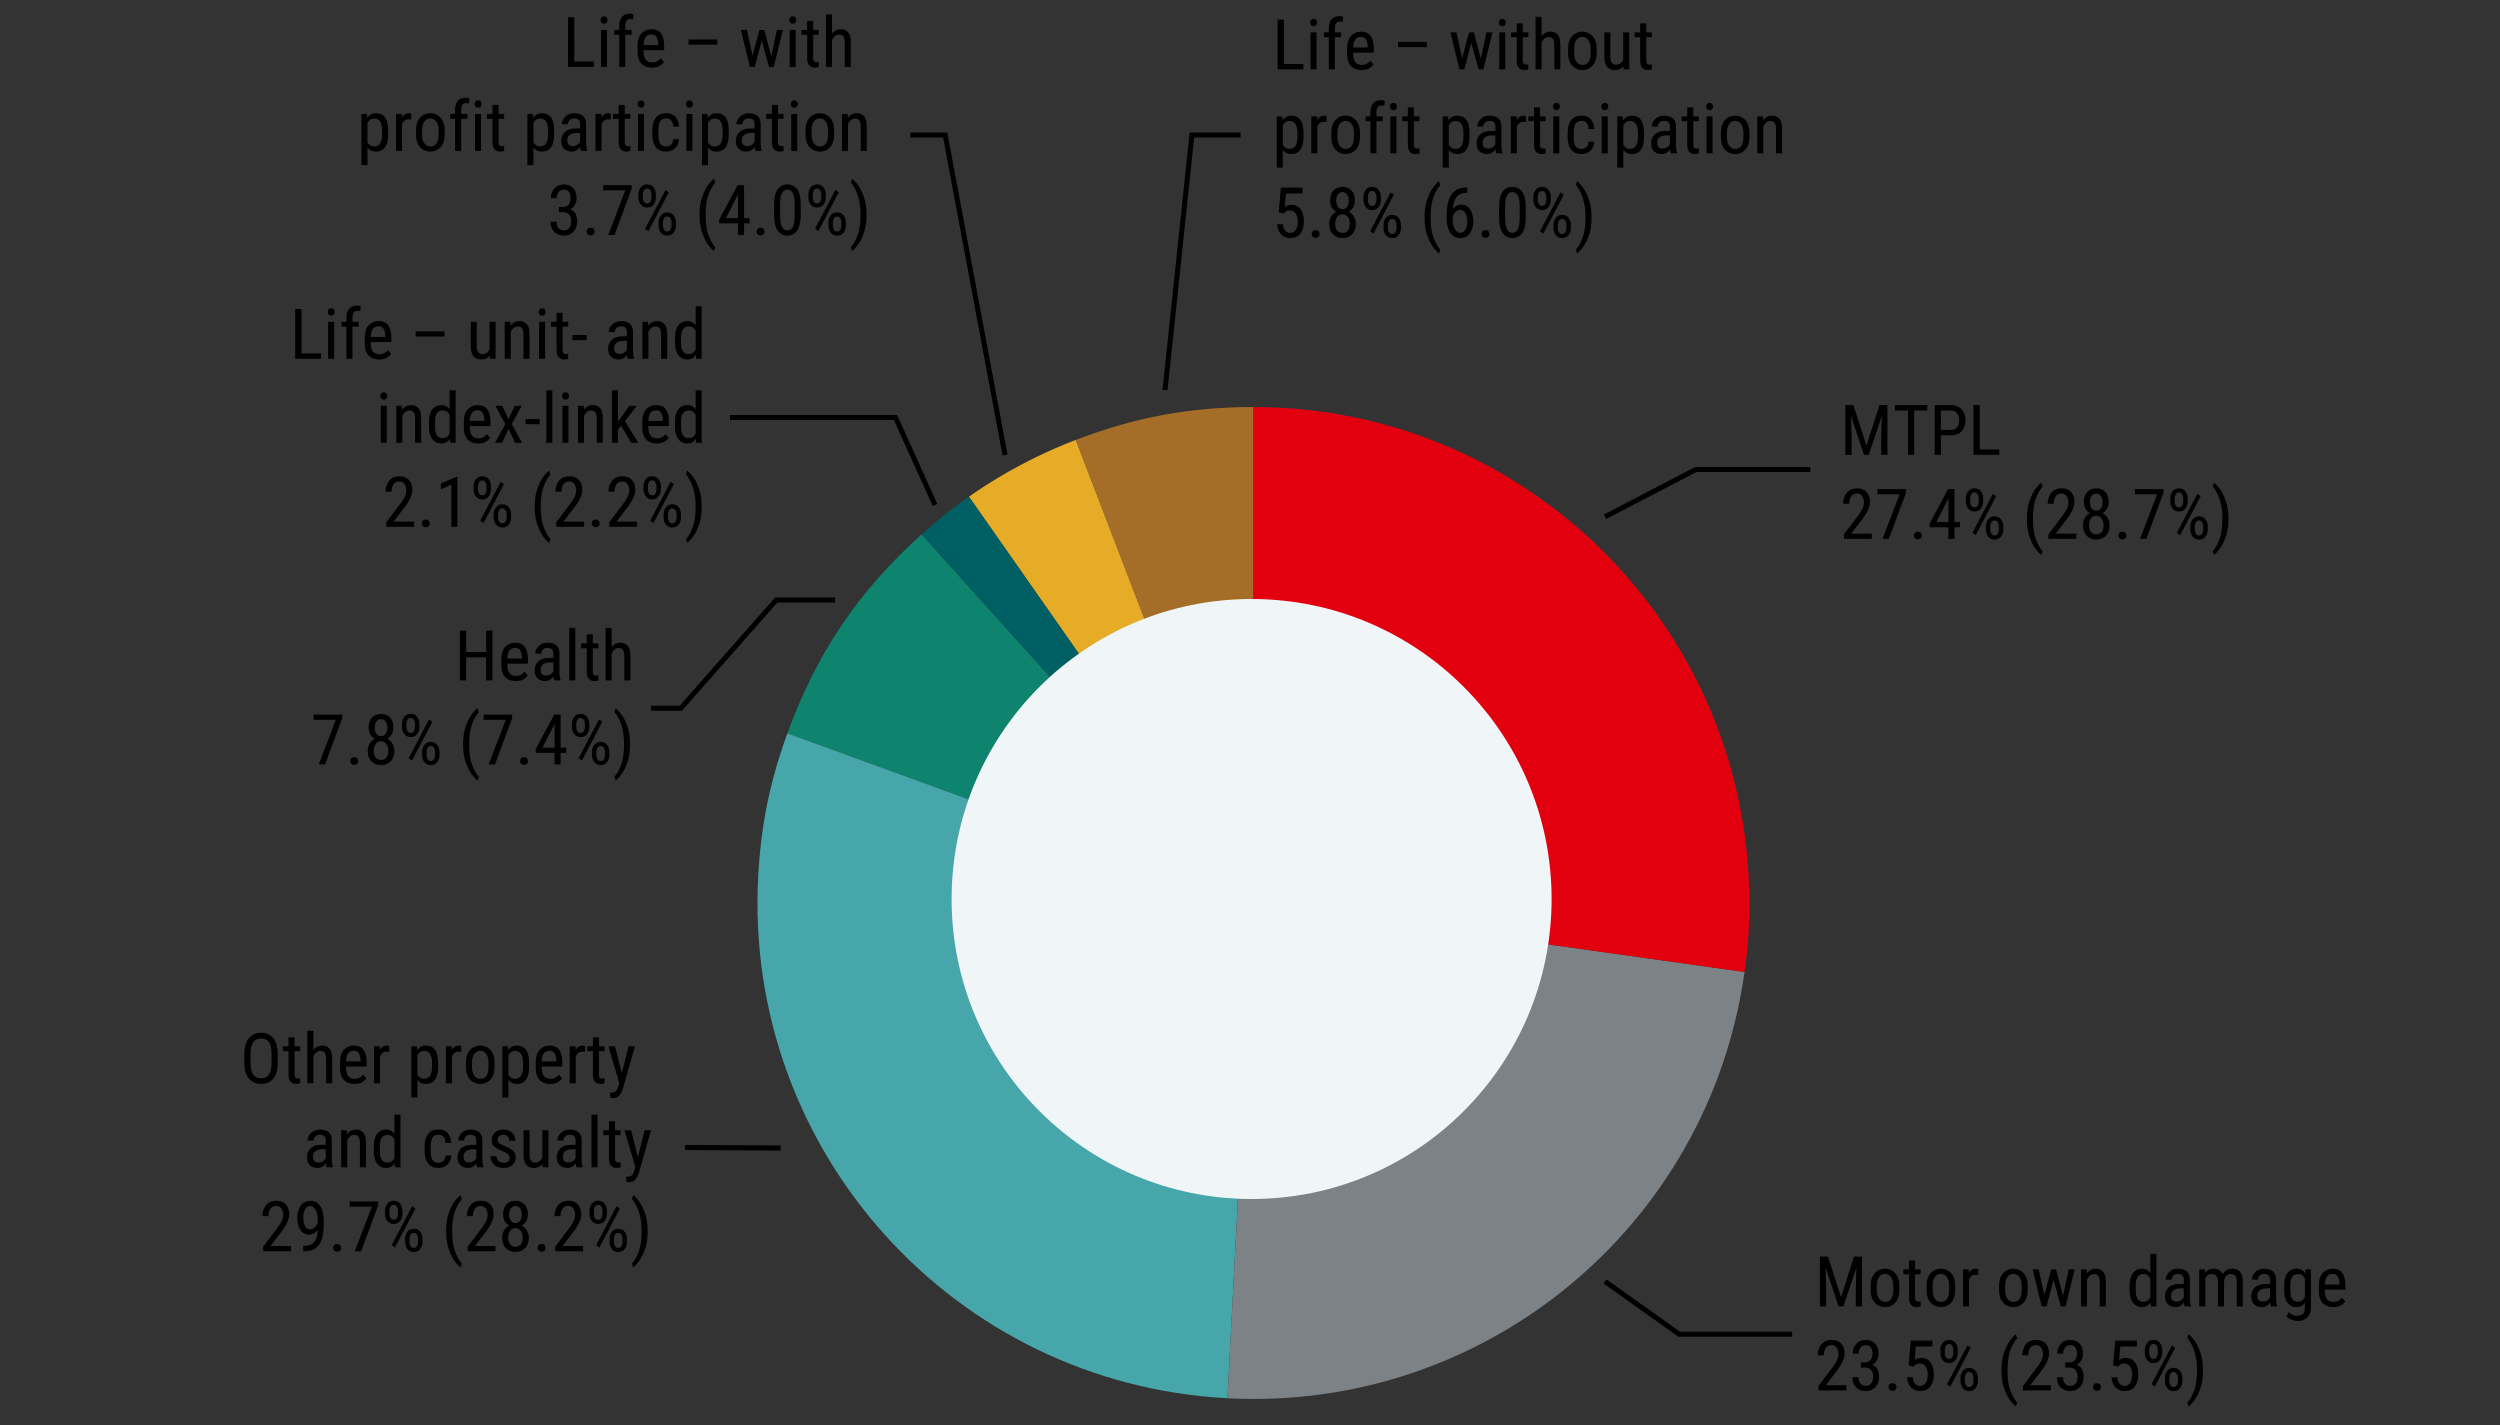 <svg xmlns="http://www.w3.org/2000/svg" width="500" height="285" viewBox="0 0 500 285"><rect x="0" y="0" width="500" height="285" fill="#333333" stroke="none"/><defs><clipPath id="a"><path fill="none" stroke-width="0" d="M-350 872H849.998v1222.324H-350z"/></clipPath></defs><path d="M250.683 180.596l-35.546-92.602c11.865-4.554 22.837-6.588 35.546-6.588v99.19z" fill="#a56e28"/><path d="M250.683 180.596L193.79 99.344a98.965 98.965 0 0121.347-11.35l35.546 92.602z" fill="#e6ac28"/><path d="M250.683 180.596l-66.37-73.712c3.42-3.08 5.708-4.9 9.478-7.54l56.892 81.252z" fill="#005f62"/><path d="M250.683 180.596l-93.207-33.925c5.845-16.06 14.135-28.35 26.836-39.787l66.371 73.712z" fill="#0e836d"/><path d="M250.683 180.596l-5.191 99.053c-54.706-2.867-96.73-49.539-93.862-104.244.539-10.285 2.323-19.056 5.845-28.734l93.208 33.925z" fill="#46a6aa"/><path d="M250.683 180.596l98.224 13.804c-7.166 50.993-51.992 87.944-103.415 85.25l5.191-99.054z" fill="#7d8287"/><path d="M250.683 180.596v-99.19c54.781 0 99.19 44.409 99.19 99.19 0 5.259-.234 8.596-.966 13.804l-98.224-13.804z" fill="#e2000f"/><g clip-path="url(#a)"><path d="M130.272 434.522v528.082h126.91c11.15 0 21.846 4.397 29.731 12.218l114.763 113.847c11.038 10.95 26.008 17.099 41.619 17.099h77.98c23.177 0 41.967 18.64 41.967 41.632v60.92c0 22.425 18.327 40.605 40.933 40.605H707.56l126.94 125.917c11.134 11.042 26.232 17.246 41.974 17.246h408.373v-143.163l103.718-102.878c26-25.79 40.609-60.769 40.609-97.242V819.45l-115.706-114.772c-15.805-15.681-15.805-41.103.002-56.782l115.704-114.764V427.257c0-23.876-9.562-46.773-26.582-63.656l-117.745-116.796h-502.65c-47.79 0-93.622-18.832-127.414-52.354l-41.087-40.754c-32.305-32.045-76.12-50.048-121.806-50.048-46.724 0-91.534 18.412-124.574 51.184L306.36 215.3c-20.336 20.172-47.917 31.506-76.678 31.506l-99.409.008v187.71z" fill="#e95035"/><path d="M17.402 246.81c-10.896 0-19.885-8.462-20.454-19.254l-3.558-67.477c-1.325-25.119-32.02-36.809-49.951-19.023l-98.603 97.81h-242.7c-34.454 0-67.505-13.535-91.927-37.643l-.535-.526-61.196-57.932c-26.216-26.004-62.132-40.175-99.312-39.045-47.284 1.435-84.452 40.872-84.452 87.8l1.216 126.78c0 39.58-32.344 71.664-72.244 71.664h-.002c-39.803 0-72.069 32.008-72.069 71.49v167.542c0 30.277-12.127 59.318-33.709 80.729l-58.782 58.311c-35.233 34.954-55.028 82.36-55.028 131.787v312.234c0 22.085 8.845 43.265 24.587 58.881l85.773 85.08c22.256 22.077 52.44 34.48 83.915 34.48h95.96l-117.916 116.971c-17.416 17.274-27.2 40.705-27.2 65.135v82.581c0 12.826 10.481 23.222 23.411 23.222h669.272c21.088 0 41.314-8.31 56.227-23.104l121.83-124.037v-127.179a32.677 32.677 0 00-9.688-23.198l-120-119.032c-9.883-9.803-15.441-23.094-15.46-36.958l-.107-81.83c-.026-18.535 14.819-33.726 33.496-34.283l91.683-2.721c13.601-.406 26.516-6.022 36.028-15.674l125.965-127.78v-.787l.001-715.014H17.403z" fill="#e6ac28"/></g><circle cx="250.32" cy="179.8" r="60" fill="#f0f6f7"/><g><path d="M97.233 136.077v-4.6h-4v4.6h-1.257v-9.953h1.258v4.28h3.999v-4.28h1.257v9.953h-1.257zM105.538 135.1c-.2.282-.49.539-.871.768-.38.23-.89.346-1.528.346-.884 0-1.584-.266-2.099-.797-.515-.53-.775-1.355-.779-2.47v-.869c0-1.304.282-2.218.848-2.745.565-.525 1.196-.79 1.893-.79.925 0 1.588.3 1.99.896.4.597.601 1.461.601 2.591v.704h-4.122v.178c0 .788.15 1.364.448 1.726.298.363.728.544 1.289.544.405 0 .739-.08 1.001-.236.262-.158.493-.36.694-.605l.635.758zm-2.536-5.517c-.42 0-.768.144-1.046.434-.278.29-.437.851-.478 1.685h2.905v-.17c-.032-.57-.138-1.038-.318-1.402-.18-.364-.534-.547-1.063-.547zM110.864 136.077c-.078-.178-.133-.444-.165-.8-.168.251-.392.47-.67.657-.278.186-.599.28-.963.28-.648 0-1.166-.183-1.556-.547s-.584-.9-.584-1.606c0-.711.244-1.3.731-1.767.488-.468 1.217-.701 2.188-.701h.834v-.793c0-.438-.1-.75-.298-.937s-.495-.28-.892-.28c-.387 0-.69.114-.906.342a1.132 1.132 0 00-.324.806h-1.21c0-.528.225-1.025.677-1.49s1.06-.697 1.825-.697c.683 0 1.244.17 1.681.512s.657.928.657 1.757v3.528c0 .697.075 1.239.225 1.627v.109h-1.25zm-1.614-.964c.342 0 .638-.089.889-.266.25-.178.43-.376.54-.595v-1.77h-.636c-.579 0-1.041.123-1.387.369-.347.246-.52.6-.52 1.06 0 .442.092.752.277.932.185.18.464.27.837.27zM115.06 125.577v10.5h-1.202v-10.5h1.203zM119.668 136.077c-.232.09-.515.137-.848.137-.392 0-.734-.144-1.028-.43s-.441-.803-.441-1.546v-4.587h-1.128v-.97h1.128v-1.798h1.21v1.798h1.114v.97h-1.114v4.594c0 .378.065.62.195.725s.276.157.44.157c.174 0 .333-.027.479-.082l-.007 1.032zM123.715 129.61c-.296 0-.564.101-.803.301s-.434.463-.585.786v5.38h-1.21v-10.5h1.21v3.849c.465-.588 1.053-.882 1.764-.882.606 0 1.09.205 1.45.615.36.41.54 1.1.54 2.072v4.846h-1.21v-4.86c0-.58-.096-.991-.288-1.238s-.48-.369-.868-.369zM68.447 142.924v.71l-3.425 9.243H63.75l3.425-8.914h-4.436v-1.04h5.707zM70.046 152.207c0-.214.067-.396.202-.543.134-.148.329-.223.584-.223.255 0 .45.074.585.223.134.147.202.33.202.543 0 .21-.068.388-.202.533-.135.146-.33.219-.585.219-.255 0-.45-.073-.584-.219a.757.757 0 01-.202-.533zM78.865 150.184c0 .91-.255 1.61-.763 2.098-.508.488-1.14.732-1.897.732-.752 0-1.382-.245-1.89-.735s-.762-1.188-.762-2.095c0-.556.124-1.047.373-1.473a2.437 2.437 0 011.015-.968c-.802-.465-1.203-1.208-1.203-2.228 0-.87.232-1.543.697-2.017s1.057-.711 1.777-.711 1.311.237 1.774.71c.462.475.694 1.147.694 2.018 0 .492-.11.932-.332 1.323a2.425 2.425 0 01-.892.912c.428.219.77.54 1.026.967.255.426.382.915.382 1.466zm-1.204-.028c0-.555-.133-1.01-.4-1.36s-.62-.527-1.062-.527c-.452 0-.805.176-1.06.527-.256.35-.383.805-.383 1.36 0 .574.127 1.02.38 1.34s.609.478 1.07.478c.464 0 .823-.159 1.076-.478s.38-.766.38-1.34zm-.191-4.62c0-.498-.114-.907-.342-1.227-.228-.323-.533-.483-.916-.483s-.69.155-.92.461c-.23.309-.344.724-.344 1.248 0 .515.113.928.341 1.237.228.31.536.465.923.465.383 0 .688-.155.916-.465.228-.31.342-.722.342-1.237zM80.396 144.838c0-.566.154-1.049.461-1.453.308-.403.733-.605 1.275-.605.551 0 .981.202 1.289.605.307.404.461.887.461 1.453v.526c0 .556-.153 1.036-.458 1.439-.305.404-.731.605-1.278.605s-.976-.2-1.285-.605c-.31-.403-.465-.883-.465-1.439v-.526zm.888.526c0 .315.07.597.209.848.139.251.356.376.653.376.287 0 .5-.124.639-.373a1.71 1.71 0 00.208-.85v-.527c0-.32-.07-.606-.211-.857a.695.695 0 00-.65-.38c-.287 0-.5.126-.64.38-.138.252-.208.538-.208.857v.526zm5.196-1.025l-4.081 7.78-.67-.452 4.088-7.78.663.452zm-2.065 6.097c0-.56.155-1.042.465-1.446.31-.402.736-.604 1.278-.604.547 0 .974.202 1.282.604.308.404.462.886.462 1.446v.534c0 .56-.154 1.042-.462 1.446-.307.402-.733.605-1.275.605-.547 0-.975-.203-1.285-.605-.31-.404-.465-.886-.465-1.446v-.534zm.889.534c0 .319.07.603.212.854a.696.696 0 00.65.376c.286 0 .5-.124.639-.372.138-.249.208-.535.208-.858v-.533c0-.324-.07-.61-.212-.859-.141-.248-.355-.372-.642-.372s-.502.124-.643.372a1.708 1.708 0 00-.212.859v.533zM92.625 148.83c0-1.321.168-2.477.503-3.466s.729-1.796 1.182-2.42c.454-.624.856-1.057 1.207-1.298l.246.834c-.429.405-.857 1.128-1.285 2.17-.429 1.041-.643 2.462-.643 4.262 0 1.732.214 3.124.643 4.177.428 1.053.856 1.798 1.285 2.235l-.246.766c-.351-.237-.753-.668-1.207-1.292-.453-.624-.848-1.43-1.182-2.417-.335-.986-.503-2.17-.503-3.55zM102.428 142.924v.71l-3.425 9.243h-1.271l3.424-8.914H96.72v-1.04h5.708zM104.028 152.207c0-.214.067-.396.201-.543.135-.148.33-.223.585-.223.255 0 .45.074.584.223.135.147.202.33.202.543 0 .21-.067.388-.202.533-.134.146-.329.219-.584.219-.256 0-.45-.073-.585-.219a.757.757 0 01-.201-.533zM107.145 149.821l3.698-6.897h1.278v6.603h1.108v1.04h-1.108v2.31h-1.21v-2.31h-3.766v-.746zm1.347-.294h2.42v-4.75l-.069.143-2.352 4.607zM114.377 144.838c0-.566.154-1.049.462-1.453.307-.403.732-.605 1.275-.605.55 0 .98.202 1.288.605.308.404.462.887.462 1.453v.526c0 .556-.153 1.036-.459 1.439-.305.404-.73.605-1.278.605s-.975-.2-1.285-.605c-.31-.403-.465-.883-.465-1.439v-.526zm.889.526c0 .315.07.597.208.848.14.251.357.376.653.376.287 0 .5-.124.64-.373a1.71 1.71 0 00.208-.85v-.527c0-.32-.07-.606-.212-.857a.695.695 0 00-.65-.38c-.286 0-.5.126-.639.38-.139.252-.208.538-.208.857v.526zm5.195-1.025l-4.08 7.78-.67-.452 4.087-7.78.663.452zm-2.064 6.097c0-.56.154-1.042.464-1.446.31-.402.736-.604 1.279-.604.547 0 .974.202 1.281.604.308.404.462.886.462 1.446v.534c0 .56-.154 1.042-.462 1.446-.307.402-.732.605-1.274.605-.547 0-.976-.203-1.286-.605-.31-.404-.464-.886-.464-1.446v-.534zm.888.534c0 .319.071.603.212.854a.696.696 0 00.65.376c.287 0 .5-.124.639-.372.139-.249.208-.535.208-.858v-.533c0-.324-.07-.61-.212-.859-.14-.248-.355-.372-.642-.372s-.502.124-.643.372a1.708 1.708 0 00-.212.859v.533zM126.012 148.898c0 1.332-.168 2.49-.502 3.48s-.73 1.796-1.183 2.42c-.454.624-.856 1.055-1.206 1.292l-.247-.766c.429-.405.858-1.141 1.289-2.208s.646-2.5.646-4.3c0-1.153-.108-2.159-.325-3.017-.216-.86-.475-1.571-.776-2.137s-.578-.98-.834-1.244l.247-.772c.35.24.752.674 1.206 1.298.453.624.848 1.43 1.183 2.417.335.987.502 2.165.502 3.537zM55.552 212.541c0 1.408-.299 2.468-.895 3.179-.598.71-1.411 1.066-2.44 1.066-.98 0-1.78-.347-2.397-1.039-.618-.692-.935-1.72-.953-3.083v-1.853c0-1.403.307-2.462.922-3.178s1.422-1.073 2.42-1.073c1.021 0 1.83.35 2.427 1.052.597.702.902 1.737.916 3.104v1.825zm-1.244-1.743c0-1.094-.18-1.887-.54-2.379-.36-.492-.88-.738-1.559-.738-.647 0-1.158.246-1.534.738s-.564 1.285-.564 2.379v1.743c0 1.099.19 1.895.57 2.39.38.494.892.74 1.535.74.684 0 1.202-.243 1.555-.73.353-.488.532-1.274.537-2.359v-1.784zM60.023 216.65c-.233.09-.515.136-.848.136-.392 0-.735-.143-1.029-.43s-.44-.802-.44-1.545v-4.587h-1.129v-.971h1.128v-1.798h1.21v1.798h1.115v.97h-1.115v4.594c0 .378.065.62.195.725s.277.157.441.157c.173 0 .333-.027.478-.082l-.006 1.032zM64.07 210.183c-.297 0-.564.1-.804.3s-.434.463-.584.787v5.38h-1.21v-10.5h1.21v3.848c.465-.588 1.053-.882 1.764-.882.606 0 1.089.205 1.449.615.36.41.54 1.101.54 2.072v4.846h-1.21v-4.86c0-.58-.096-.991-.287-1.237s-.481-.37-.868-.37zM73.278 215.672c-.201.282-.492.539-.872.768-.38.231-.89.346-1.528.346-.884 0-1.583-.265-2.098-.797-.515-.53-.775-1.354-.78-2.47v-.869c0-1.303.283-2.217.848-2.745.565-.525 1.196-.789 1.894-.789.925 0 1.588.299 1.989.896.4.596.602 1.46.602 2.59v.705H69.21v.177c0 .788.15 1.365.448 1.726.299.363.728.544 1.289.544.405 0 .74-.08 1.001-.236.262-.158.494-.359.694-.605l.636.759zm-2.537-5.517c-.419 0-.768.145-1.045.434-.278.29-.438.852-.479 1.685h2.905v-.17c-.032-.57-.138-1.038-.318-1.402-.18-.364-.534-.547-1.062-.547zM77.304 210.333c-.62 0-1.053.337-1.299 1.012v5.304h-1.21v-7.396h1.17l.026.745c.324-.588.782-.882 1.374-.882.214 0 .374.032.479.096l.007 1.176a2.741 2.741 0 00-.547-.055zM85.193 216.786c-.739 0-1.308-.282-1.71-.848v3.555h-1.21v-10.24h1.101l.062.807c.4-.63.982-.944 1.743-.944.775 0 1.371.27 1.79.81.42.54.637 1.398.65 2.574v.806c0 1.171-.21 2.044-.632 2.619-.422.574-1.02.86-1.794.86zm-.39-6.603c-.57 0-1.01.289-1.32.868v3.855c.306.566.75.848 1.334.848 1.034 0 1.565-.774 1.593-2.324v-.814c0-1.622-.536-2.433-1.607-2.433zM91.687 210.333c-.62 0-1.053.337-1.299 1.012v5.304h-1.21v-7.396h1.169l.027.745c.324-.588.782-.882 1.374-.882.214 0 .374.032.479.096l.006 1.176a2.741 2.741 0 00-.546-.055zM93.19 212.602c0-1.153.276-2.022.828-2.607a2.672 2.672 0 012.023-.879c.807 0 1.487.293 2.04.88.554.584.831 1.453.831 2.606v.705c0 1.153-.277 2.021-.83 2.604s-1.23.875-2.027.875c-.802 0-1.48-.292-2.034-.875s-.83-1.451-.83-2.604v-.704zm1.21.705c0 .815.158 1.427.472 1.835.315.408.709.612 1.183.612 1.066 0 1.615-.77 1.647-2.31v-.841c0-.807-.158-1.416-.475-1.828-.317-.414-.712-.62-1.186-.62-.47 0-.86.207-1.172.62-.312.412-.468 1.021-.468 1.828v.704zM103.39 216.786c-.738 0-1.308-.282-1.71-.848v3.555h-1.21v-10.24h1.102l.061.807c.4-.63.982-.944 1.743-.944.775 0 1.372.27 1.791.81.42.54.636 1.398.65 2.574v.806c0 1.171-.211 2.044-.633 2.619-.421.574-1.02.86-1.794.86zm-.39-6.603c-.57 0-1.01.289-1.32.868v3.855c.306.566.75.848 1.334.848 1.034 0 1.565-.774 1.593-2.324v-.814c0-1.622-.536-2.433-1.607-2.433zM112.42 215.672c-.2.282-.491.539-.871.768-.381.231-.89.346-1.528.346-.885 0-1.584-.265-2.099-.797-.515-.53-.775-1.354-.78-2.47v-.869c0-1.303.283-2.217.849-2.745.564-.525 1.196-.789 1.893-.789.925 0 1.588.299 1.99.896.4.596.601 1.46.601 2.59v.705h-4.122v.177c0 .788.15 1.365.448 1.726.298.363.728.544 1.288.544.406 0 .74-.08 1.002-.236.262-.158.493-.359.694-.605l.635.759zm-2.536-5.517c-.42 0-.768.145-1.046.434-.278.29-.437.852-.478 1.685h2.905v-.17c-.032-.57-.138-1.038-.318-1.402-.18-.364-.534-.547-1.063-.547zM116.447 210.333c-.62 0-1.053.337-1.3 1.012v5.304h-1.21v-7.396h1.17l.027.745c.323-.588.781-.882 1.374-.882.214 0 .373.032.478.096l.007 1.176a2.741 2.741 0 00-.547-.055zM120.897 216.65c-.233.09-.515.136-.848.136-.392 0-.735-.143-1.029-.43s-.44-.802-.44-1.545v-4.587h-1.129v-.971h1.128v-1.798h1.21v1.798h1.115v.97h-1.115v4.594c0 .378.065.62.195.725s.277.157.441.157c.173 0 .332-.027.478-.082l-.006 1.032zM124.554 217.791c-.397 1.23-1.025 1.846-1.887 1.846-.223 0-.43-.036-.622-.11v-1.025c.073.018.16.027.26.027.342 0 .614-.082.817-.246.202-.164.368-.463.495-.895l.24-.807-2.18-7.328h1.318l1.374 5.38 1.34-5.38h1.285l-2.44 8.538zM65.334 233.45c-.077-.178-.132-.445-.164-.8-.169.25-.392.47-.67.656-.278.186-.6.28-.964.28-.647 0-1.165-.183-1.555-.547s-.584-.9-.584-1.606c0-.711.243-1.3.731-1.767.487-.468 1.217-.701 2.187-.701h.834v-.793c0-.438-.099-.75-.297-.937s-.496-.28-.892-.28c-.388 0-.69.114-.906.342a1.132 1.132 0 00-.325.806h-1.21c0-.528.226-1.025.677-1.49s1.06-.697 1.825-.697c.684 0 1.245.17 1.682.513s.656.927.656 1.756v3.528c0 .697.075 1.239.226 1.627v.11h-1.251zm-1.613-.965c.342 0 .638-.089.889-.266.25-.178.43-.376.54-.595v-1.77h-.636c-.579 0-1.042.123-1.388.369-.346.246-.52.6-.52 1.06 0 .442.093.752.278.932.184.18.463.27.837.27zM70.83 226.982c-.296 0-.564.101-.803.301s-.434.463-.584.786v5.38h-1.21v-7.396h1.141l.034.786c.47-.615 1.069-.923 1.798-.923.606 0 1.09.205 1.45.615.36.41.54 1.1.54 2.071v4.847h-1.21v-4.86c0-.58-.096-.991-.288-1.238s-.48-.369-.868-.369zM78.992 233.45l-.054-.8c-.392.623-.964.936-1.716.936-.73 0-1.323-.287-1.78-.861s-.688-1.448-.688-2.619v-.69c0-1.217.228-2.105.684-2.662.455-.559 1.055-.838 1.798-.838.715 0 1.266.287 1.654.861v-3.828h1.203v10.5h-1.1zm-3.028-3.344c0 .826.123 1.433.37 1.822.245.39.646.585 1.202.585.602 0 1.053-.306 1.354-.916v-3.712c-.315-.602-.761-.902-1.34-.902-.556 0-.958.196-1.206.587-.249.392-.375.992-.38 1.798v.739zM87.736 232.554c.36 0 .67-.113.93-.34.26-.224.405-.592.437-1.103h1.135c-.028.744-.285 1.341-.773 1.795a2.457 2.457 0 01-1.73.68c-.952 0-1.656-.295-2.112-.885-.456-.59-.688-1.414-.697-2.472v-.895c0-1.075.229-1.914.687-2.516s1.165-.902 2.123-.902c.752 0 1.35.236 1.794.707.444.473.68 1.13.708 1.973h-1.135c-.064-1.094-.52-1.64-1.367-1.64-.639 0-1.065.216-1.279.648-.214.433-.321 1.01-.321 1.73v.834c0 .725.106 1.304.318 1.736s.639.65 1.282.65zM95.447 233.45c-.078-.178-.133-.445-.165-.8-.168.25-.392.47-.67.656-.278.186-.599.28-.963.28-.648 0-1.166-.183-1.556-.547s-.584-.9-.584-1.606c0-.711.244-1.3.731-1.767.488-.468 1.217-.701 2.188-.701h.834v-.793c0-.438-.1-.75-.298-.937s-.495-.28-.892-.28c-.387 0-.69.114-.906.342a1.132 1.132 0 00-.324.806h-1.21c0-.528.225-1.025.677-1.49s1.06-.697 1.825-.697c.683 0 1.244.17 1.681.513s.657.927.657 1.756v3.528c0 .697.075 1.239.225 1.627v.11h-1.25zm-1.614-.965c.342 0 .638-.089.889-.266.25-.178.43-.376.54-.595v-1.77h-.636c-.579 0-1.041.123-1.387.369-.347.246-.52.6-.52 1.06 0 .442.092.752.277.932.185.18.464.27.837.27zM101.934 231.556a.912.912 0 00-.325-.711c-.216-.192-.63-.417-1.24-.677-.611-.26-1.092-.524-1.443-.793-.397-.306-.595-.759-.595-1.36 0-.588.214-1.085.643-1.49.428-.406.995-.609 1.702-.609.756 0 1.344.214 1.764.643.419.428.629.962.629 1.6h-1.203a1.27 1.27 0 00-.308-.83c-.205-.25-.5-.374-.882-.374-.406 0-.696.103-.871.308-.176.205-.264.442-.264.71s.087.478.26.627c.173.147.517.336 1.032.563.748.296 1.32.604 1.716.923s.595.777.595 1.374c0 .651-.224 1.169-.67 1.552-.447.383-1.037.574-1.77.574-.84 0-1.48-.24-1.921-.718-.443-.478-.664-1.023-.664-1.634h1.21c.023.525.18.874.472 1.05.292.175.592.263.902.263.82 0 1.23-.33 1.23-.991zM108.53 233.45l-.02-.65c-.41.524-.998.786-1.764.786-.61 0-1.103-.214-1.476-.643-.374-.428-.56-1.134-.56-2.119v-4.771h1.202v4.819c.005.651.115 1.088.332 1.31.216.22.452.33.707.33.73 0 1.235-.33 1.518-.99v-5.47h1.21v7.397h-1.149zM115.305 233.45c-.078-.178-.132-.445-.164-.8-.169.25-.392.47-.67.656-.278.186-.6.28-.964.28-.647 0-1.165-.183-1.555-.547s-.585-.9-.585-1.606c0-.711.244-1.3.732-1.767.487-.468 1.216-.701 2.187-.701h.834v-.793c0-.438-.099-.75-.297-.937s-.496-.28-.892-.28c-.388 0-.69.114-.906.342a1.132 1.132 0 00-.325.806h-1.21c0-.528.226-1.025.677-1.49s1.06-.697 1.825-.697c.684 0 1.244.17 1.682.513s.656.927.656 1.756v3.528c0 .697.075 1.239.226 1.627v.11h-1.251zm-1.613-.965c.342 0 .638-.089.888-.266.25-.178.431-.376.54-.595v-1.77h-.635c-.58 0-1.042.123-1.388.369-.346.246-.52.6-.52 1.06 0 .442.093.752.277.932.185.18.464.27.838.27zM119.502 222.95v10.5H118.3v-10.5h1.203zM124.11 233.45c-.233.09-.515.136-.848.136-.392 0-.735-.144-1.029-.43s-.44-.803-.44-1.546v-4.587h-1.129v-.97h1.128v-1.798h1.21v1.798h1.114v.97h-1.114v4.594c0 .378.065.62.195.725s.277.157.44.157c.174 0 .333-.027.48-.082l-.007 1.032zM127.767 234.59c-.397 1.231-1.026 1.846-1.887 1.846-.223 0-.43-.036-.622-.109v-1.025c.073.018.16.027.26.027.342 0 .614-.082.817-.246.202-.164.368-.463.495-.896l.24-.806-2.181-7.328h1.32l1.373 5.38 1.34-5.38h1.285l-2.44 8.538zM58.204 249.21v1.04H52.64v-.91l2.762-3.657c.492-.661.819-1.182.98-1.563.162-.38.243-.763.243-1.151 0-.487-.117-.904-.352-1.251a1.126 1.126 0 00-.988-.52c-.556 0-.96.19-1.21.568-.25.378-.376.863-.376 1.456h-1.21c0-.84.234-1.559.701-2.16.467-.602 1.165-.903 2.095-.903.802 0 1.428.244 1.877.732.448.487.673 1.13.673 1.927 0 .583-.146 1.17-.438 1.757-.291.588-.651 1.16-1.08 1.716l-2.228 2.919h4.115zM64.753 244.644c0 .647-.04 1.3-.123 1.959a5.893 5.893 0 01-.52 1.818c-.264.553-.662.999-1.196 1.336s-1.287.506-2.262.506l-.007-1.073c.82 0 1.427-.15 1.822-.452.394-.3.666-.696.817-1.186.15-.49.236-1.013.26-1.569-.484.624-1.051.937-1.703.937-.565 0-1.022-.164-1.37-.492s-.604-.746-.766-1.255a5.156 5.156 0 01-.243-1.575c0-.949.218-1.758.653-2.431.435-.672 1.09-1.008 1.965-1.008.652 0 1.174.197 1.566.588.392.392.674.896.848 1.51.173.616.26 1.259.26 1.928v.458zm-4.108-1.115c0 .593.113 1.13.338 1.614s.58.724 1.063.724c.305 0 .597-.129.875-.385.278-.258.488-.577.63-.955v-.512c0-.907-.155-1.602-.462-2.085s-.644-.725-1.009-.725c-.46 0-.814.222-1.063.667-.248.443-.372.996-.372 1.657zM66.647 249.58c0-.215.067-.396.201-.544.135-.148.33-.223.585-.223.255 0 .45.075.584.223.135.148.202.33.202.543 0 .21-.067.388-.202.533-.134.146-.329.22-.584.22-.256 0-.45-.074-.585-.22a.757.757 0 01-.201-.533zM75.65 240.296v.71l-3.425 9.243h-1.272l3.425-8.914h-4.436v-1.04h5.708zM76.996 242.21c0-.565.154-1.049.462-1.453.307-.402.732-.605 1.275-.605.55 0 .98.203 1.288.605.308.404.462.888.462 1.453v.526c0 .556-.153 1.037-.458 1.439-.306.404-.732.605-1.279.605s-.975-.2-1.285-.605c-.31-.402-.465-.883-.465-1.439v-.526zm.889.526c0 .315.07.597.208.848.14.251.357.376.653.376.287 0 .5-.124.64-.373a1.71 1.71 0 00.208-.85v-.527c0-.32-.07-.606-.212-.857a.695.695 0 00-.65-.38c-.286 0-.5.126-.638.38-.14.252-.209.538-.209.857v.526zm5.195-1.025L79 249.49l-.67-.452 4.087-7.78.663.452zm-2.064 6.098c0-.56.155-1.042.465-1.447.31-.402.736-.604 1.278-.604.547 0 .974.202 1.282.604.307.405.461.886.461 1.447v.533c0 .56-.154 1.042-.461 1.446-.308.402-.733.605-1.275.605-.547 0-.976-.202-1.285-.605-.31-.404-.465-.886-.465-1.446v-.533zm.888.533c0 .32.071.603.212.854a.696.696 0 00.65.376c.287 0 .5-.124.639-.372.139-.249.208-.535.208-.858v-.533c0-.324-.07-.61-.211-.859-.142-.248-.356-.372-.643-.372s-.501.124-.643.372a1.708 1.708 0 00-.212.859v.533zM89.226 246.202c0-1.321.167-2.476.502-3.466s.73-1.796 1.183-2.42c.453-.624.855-1.057 1.206-1.298l.246.834c-.428.405-.857 1.128-1.285 2.17-.428 1.041-.642 2.462-.642 4.262 0 1.732.214 3.124.642 4.177.428 1.053.857 1.798 1.285 2.235l-.246.766c-.35-.237-.753-.668-1.206-1.292-.454-.624-.848-1.43-1.183-2.417-.335-.986-.502-2.17-.502-3.55zM99.097 249.21v1.04h-5.565v-.91l2.762-3.657c.492-.661.82-1.182.981-1.563.162-.38.243-.763.243-1.151 0-.487-.118-.904-.352-1.251a1.126 1.126 0 00-.988-.52c-.556 0-.96.19-1.21.568-.25.378-.376.863-.376 1.456h-1.21c0-.84.233-1.559.7-2.16.468-.602 1.166-.903 2.096-.903.802 0 1.427.244 1.876.732.449.487.674 1.13.674 1.927 0 .583-.146 1.17-.438 1.757-.292.588-.652 1.16-1.08 1.716l-2.228 2.919h4.115zM105.755 247.556c0 .91-.254 1.611-.762 2.098-.508.488-1.14.732-1.897.732-.752 0-1.382-.245-1.89-.735-.509-.49-.762-1.188-.762-2.095 0-.556.124-1.047.372-1.473a2.437 2.437 0 011.015-.968c-.802-.465-1.203-1.208-1.203-2.228 0-.87.233-1.543.697-2.017s1.058-.71 1.778-.71 1.311.236 1.774.71c.462.474.693 1.147.693 2.017 0 .492-.11.932-.331 1.323a2.425 2.425 0 01-.892.912c.428.219.77.54 1.025.967.255.427.383.915.383 1.467zm-1.203-.028c0-.555-.133-1.01-.4-1.36s-.621-.527-1.063-.527c-.451 0-.804.176-1.06.527-.255.35-.382.805-.382 1.36 0 .575.126 1.02.38 1.34s.608.479 1.069.479c.465 0 .824-.16 1.077-.479s.379-.765.379-1.34zm-.191-4.62c0-.498-.114-.907-.342-1.227-.228-.323-.533-.483-.916-.483s-.69.154-.92.461c-.23.309-.345.724-.345 1.248 0 .515.114.928.342 1.237.228.31.535.465.923.465.383 0 .688-.155.916-.465.228-.31.342-.722.342-1.237zM107.54 249.58c0-.215.066-.396.201-.544.134-.148.33-.223.585-.223.255 0 .45.075.584.223.134.148.202.33.202.543 0 .21-.068.388-.202.533-.134.146-.33.22-.584.22-.256 0-.45-.074-.585-.22a.757.757 0 01-.202-.533zM116.61 249.21v1.04h-5.564v-.91l2.762-3.657c.492-.661.819-1.182.98-1.563.162-.38.244-.763.244-1.151 0-.487-.118-.904-.353-1.251a1.126 1.126 0 00-.987-.52c-.557 0-.96.19-1.21.568-.251.378-.376.863-.376 1.456h-1.21c0-.84.233-1.559.7-2.16.467-.602 1.166-.903 2.096-.903.802 0 1.427.244 1.876.732.449.487.673 1.13.673 1.927 0 .583-.146 1.17-.437 1.757-.292.588-.652 1.16-1.08 1.716l-2.229 2.919h4.115zM117.889 242.21c0-.565.154-1.049.461-1.453.308-.402.733-.605 1.275-.605.552 0 .981.203 1.289.605.307.404.461.888.461 1.453v.526c0 .556-.153 1.037-.458 1.439-.305.404-.731.605-1.278.605s-.975-.2-1.285-.605c-.31-.402-.465-.883-.465-1.439v-.526zm.889.526c0 .315.069.597.208.848.139.251.357.376.653.376.287 0 .5-.124.64-.373a1.71 1.71 0 00.208-.85v-.527c0-.32-.071-.606-.212-.857a.695.695 0 00-.65-.38c-.287 0-.5.126-.639.38-.14.252-.208.538-.208.857v.526zm5.195-1.025l-4.081 7.78-.67-.452 4.088-7.78.663.452zm-2.065 6.098c0-.56.155-1.042.465-1.447.31-.402.736-.604 1.278-.604.547 0 .975.202 1.282.604.308.405.462.886.462 1.447v.533c0 .56-.154 1.042-.462 1.446-.307.402-.733.605-1.275.605-.547 0-.975-.202-1.285-.605-.31-.404-.465-.886-.465-1.446v-.533zm.89.533c0 .32.07.603.211.854a.696.696 0 00.65.376c.286 0 .5-.124.639-.372.139-.249.208-.535.208-.858v-.533c0-.324-.07-.61-.212-.859-.141-.248-.355-.372-.642-.372s-.502.124-.643.372a1.708 1.708 0 00-.212.859v.533zM129.524 246.27c0 1.332-.168 2.49-.503 3.48s-.729 1.796-1.182 2.42c-.454.624-.856 1.055-1.207 1.292l-.246-.766c.428-.405.858-1.141 1.289-2.208s.646-2.5.646-4.3c0-1.153-.109-2.159-.325-3.017-.217-.86-.475-1.571-.776-2.137s-.579-.98-.834-1.244l.246-.772c.351.24.753.674 1.207 1.298.453.624.847 1.43 1.182 2.417.335.987.503 2.165.503 3.538zM373.287 89.129l2.598-8.114h1.606v9.953h-1.25v-3.883l.116-3.856-2.598 7.739h-.957l-2.598-7.752.117 3.869v3.883h-1.251v-9.953h1.613l2.604 8.114zM378.988 82.095v-1.08h6.474v1.08h-2.618v8.873H381.6v-8.873h-2.612zM388.19 87.064v3.904h-1.258v-9.953h3.172c.961 0 1.699.285 2.211.854s.77 1.297.77 2.18c0 .958-.255 1.698-.763 2.223-.508.524-1.24.788-2.198.793h-1.934zm0-4.97v3.897h1.914c.61 0 1.05-.18 1.32-.54.268-.36.402-.822.402-1.387a2.4 2.4 0 00-.403-1.368c-.269-.401-.709-.601-1.32-.601h-1.913zM399.852 89.894v1.074h-5.161v-9.953h1.258v8.88h3.903zM374.36 106.728v1.04h-5.564v-.91l2.762-3.657c.492-.66.819-1.181.98-1.562.162-.38.243-.764.243-1.152 0-.487-.117-.904-.352-1.25a1.126 1.126 0 00-.987-.52c-.557 0-.96.19-1.21.567-.251.378-.376.864-.376 1.456h-1.21c0-.839.233-1.558.7-2.16.467-.601 1.166-.902 2.096-.902.802 0 1.427.244 1.876.731.449.488.673 1.13.673 1.928 0 .583-.146 1.169-.437 1.757-.292.588-.652 1.16-1.08 1.716l-2.229 2.918h4.115zM381.203 97.814v.711l-3.424 9.243h-1.272l3.425-8.915h-4.437v-1.039h5.708zM382.803 107.098c0-.214.067-.396.202-.543.134-.149.329-.223.584-.223.255 0 .45.074.585.223.134.147.201.329.201.543 0 .21-.067.387-.201.533-.135.145-.33.219-.585.219-.255 0-.45-.073-.584-.22a.757.757 0 01-.202-.532zM385.92 104.712l3.698-6.898h1.279v6.604h1.107v1.039h-1.107v2.31h-1.21v-2.31h-3.767v-.745zm1.347-.294h2.42v-4.751l-.069.144-2.351 4.607zM393.153 99.728c0-.565.153-1.048.461-1.453.308-.402.732-.604 1.275-.604.551 0 .98.202 1.289.604.307.405.46.888.46 1.453v.527c0 .556-.152 1.036-.457 1.438-.305.405-.731.606-1.278.606s-.976-.201-1.286-.606c-.31-.402-.464-.882-.464-1.438v-.527zm.888.527c0 .314.07.597.209.848.139.25.356.376.653.376.287 0 .5-.124.639-.373a1.71 1.71 0 00.208-.851v-.526c0-.32-.07-.606-.212-.858a.695.695 0 00-.649-.38c-.287 0-.5.126-.64.38-.138.252-.208.538-.208.858v.526zm5.196-1.025l-4.082 7.779-.67-.451 4.089-7.78.663.451zm-2.065 6.097c0-.56.155-1.042.465-1.446.31-.402.736-.605 1.278-.605.547 0 .974.202 1.282.605.308.404.461.886.461 1.446v.533c0 .56-.153 1.042-.461 1.447-.308.402-.733.604-1.275.604-.547 0-.975-.202-1.285-.604-.31-.405-.465-.886-.465-1.447v-.533zm.889.533c0 .32.07.604.212.855a.696.696 0 00.65.376c.286 0 .5-.124.638-.372.14-.25.209-.535.209-.859v-.533c0-.323-.071-.61-.212-.858-.141-.248-.356-.372-.643-.372s-.501.124-.642.372a1.708 1.708 0 00-.212.858v.533zM405.382 103.72c0-1.32.168-2.476.502-3.465s.73-1.796 1.183-2.42c.453-.624.856-1.058 1.207-1.299l.246.834c-.429.405-.857 1.13-1.285 2.171-.429 1.041-.643 2.462-.643 4.262 0 1.731.214 3.124.643 4.177.428 1.052.856 1.798 1.285 2.235l-.246.766c-.352-.238-.754-.668-1.207-1.292-.454-.624-.848-1.43-1.183-2.417-.335-.987-.502-2.17-.502-3.551zM415.253 106.728v1.04h-5.564v-.91l2.761-3.657c.493-.66.82-1.181.981-1.562.162-.38.243-.764.243-1.152 0-.487-.117-.904-.352-1.25a1.126 1.126 0 00-.988-.52c-.556 0-.96.19-1.21.567-.25.378-.376.864-.376 1.456h-1.21c0-.839.234-1.558.7-2.16.468-.601 1.166-.902 2.096-.902.802 0 1.428.244 1.877.731.448.488.673 1.13.673 1.928 0 .583-.146 1.169-.438 1.757-.291.588-.651 1.16-1.08 1.716l-2.228 2.918h4.115zM421.911 105.074c0 .911-.254 1.612-.762 2.099-.508.487-1.14.731-1.897.731-.752 0-1.382-.245-1.89-.734-.508-.49-.762-1.189-.762-2.096 0-.556.124-1.047.372-1.473a2.437 2.437 0 011.016-.967c-.803-.465-1.204-1.208-1.204-2.229 0-.87.233-1.543.698-2.016s1.057-.711 1.777-.711 1.311.237 1.774.71c.462.474.694 1.147.694 2.017 0 .492-.11.933-.332 1.323a2.425 2.425 0 01-.892.912c.428.22.77.541 1.026.967.255.427.382.915.382 1.467zm-1.203-.027c0-.556-.133-1.01-.4-1.36s-.62-.527-1.063-.527c-.45 0-.804.176-1.06.527-.255.35-.382.804-.382 1.36 0 .574.127 1.02.38 1.34s.609.478 1.07.478c.464 0 .823-.159 1.076-.478s.38-.766.38-1.34zm-.191-4.621c0-.497-.114-.906-.342-1.227-.228-.322-.533-.482-.916-.482s-.69.154-.92.46c-.23.31-.345.724-.345 1.249 0 .514.114.927.342 1.237.228.31.536.465.923.465.383 0 .688-.156.916-.465.228-.31.342-.723.342-1.237zM423.696 107.098c0-.214.067-.396.201-.543.135-.149.33-.223.585-.223.255 0 .45.074.584.223.135.147.202.329.202.543 0 .21-.067.387-.202.533-.134.145-.329.219-.584.219-.256 0-.45-.073-.585-.22a.757.757 0 01-.201-.532zM432.699 97.814v.711l-3.425 9.243h-1.272l3.425-8.915h-4.436v-1.039h5.708zM434.045 99.728c0-.565.154-1.048.462-1.453.307-.402.732-.604 1.275-.604.55 0 .98.202 1.288.604.308.405.462.888.462 1.453v.527c0 .556-.153 1.036-.458 1.438-.306.405-.732.606-1.279.606s-.975-.201-1.285-.606c-.31-.402-.465-.882-.465-1.438v-.527zm.889.527c0 .314.07.597.208.848.14.25.357.376.653.376.287 0 .5-.124.64-.373a1.71 1.71 0 00.208-.851v-.526c0-.32-.071-.606-.212-.858a.695.695 0 00-.65-.38c-.287 0-.5.126-.639.38-.139.252-.208.538-.208.858v.526zm5.195-1.025l-4.08 7.779-.67-.451 4.087-7.78.663.451zm-2.064 6.097c0-.56.155-1.042.465-1.446.31-.402.735-.605 1.278-.605.547 0 .974.202 1.282.605.307.404.46.886.46 1.446v.533c0 .56-.153 1.042-.46 1.447-.308.402-.733.604-1.275.604-.547 0-.976-.202-1.286-.604-.31-.405-.464-.886-.464-1.447v-.533zm.888.533c0 .32.071.604.212.855a.696.696 0 00.65.376c.287 0 .5-.124.639-.372.139-.25.208-.535.208-.859v-.533c0-.323-.07-.61-.211-.858-.142-.248-.356-.372-.643-.372s-.502.124-.643.372a1.708 1.708 0 00-.212.858v.533zM445.68 103.79c0 1.33-.168 2.49-.503 3.479s-.729 1.796-1.182 2.42c-.454.624-.856 1.054-1.207 1.292l-.246-.766c.428-.405.858-1.142 1.289-2.208s.646-2.5.646-4.3c0-1.153-.109-2.16-.325-3.017-.216-.86-.475-1.572-.776-2.137s-.579-.98-.834-1.244l.246-.773c.351.241.753.675 1.207 1.299.453.624.848 1.43 1.182 2.417.335.986.503 2.165.503 3.537zM368.204 259.438l2.598-8.114h1.606v9.953h-1.25v-3.883l.116-3.855-2.598 7.738h-.957l-2.598-7.752.116 3.87v3.882h-1.25v-9.953h1.613l2.604 8.114zM374.145 257.23c0-1.153.275-2.022.827-2.607a2.672 2.672 0 012.023-.879c.807 0 1.487.293 2.04.88.554.584.831 1.453.831 2.606v.705c0 1.153-.277 2.021-.83 2.604s-1.23.875-2.027.875c-.802 0-1.48-.292-2.034-.875s-.83-1.451-.83-2.604v-.705zm1.21.705c0 .815.157 1.427.471 1.835.315.408.709.612 1.183.612 1.066 0 1.615-.77 1.647-2.31v-.841c0-.807-.158-1.416-.475-1.829-.317-.413-.712-.619-1.186-.619-.47 0-.86.206-1.172.62-.312.412-.468 1.021-.468 1.828v.704zM384.118 261.277c-.232.091-.515.137-.847.137-.392 0-.735-.144-1.03-.43s-.44-.802-.44-1.546v-4.586h-1.128v-.971h1.128v-1.798h1.21v1.798h1.114v.97h-1.114v4.594c0 .378.065.62.195.725s.277.157.44.157c.174 0 .333-.027.48-.082l-.008 1.032zM385.315 257.23c0-1.153.275-2.022.827-2.607a2.672 2.672 0 012.023-.879c.807 0 1.487.293 2.04.88.554.584.831 1.453.831 2.606v.705c0 1.153-.277 2.021-.83 2.604s-1.23.875-2.027.875c-.802 0-1.48-.292-2.034-.875s-.83-1.451-.83-2.604v-.705zm1.21.705c0 .815.157 1.427.471 1.835.315.408.709.612 1.183.612 1.066 0 1.615-.77 1.647-2.31v-.841c0-.807-.158-1.416-.475-1.829-.317-.413-.712-.619-1.186-.619-.47 0-.86.206-1.172.62-.312.412-.468 1.021-.468 1.828v.704zM395.104 254.96c-.62 0-1.053.338-1.299 1.013v5.304h-1.21v-7.396h1.169l.027.745c.324-.588.782-.882 1.374-.882.214 0 .374.032.479.096l.007 1.176a2.741 2.741 0 00-.547-.055zM399.82 257.23c0-1.153.276-2.022.828-2.607a2.672 2.672 0 012.023-.879c.807 0 1.487.293 2.04.88.554.584.831 1.453.831 2.606v.705c0 1.153-.277 2.021-.83 2.604s-1.23.875-2.027.875c-.803 0-1.48-.292-2.034-.875s-.83-1.451-.83-2.604v-.705zm1.21.705c0 .815.158 1.427.472 1.835.315.408.709.612 1.183.612 1.066 0 1.615-.77 1.647-2.31v-.841c0-.807-.158-1.416-.475-1.829-.317-.413-.712-.619-1.186-.619-.47 0-.86.206-1.172.62-.313.412-.469 1.021-.469 1.828v.704zM414.928 253.88l-1.805 7.397h-.964l-1.449-5.29-1.401 5.29h-.97l-1.806-7.396h1.197l1.148 5.127 1.374-5.127h.957l1.408 5.277 1.121-5.277h1.19zM418.797 254.81c-.296 0-.564.101-.803.301s-.434.463-.585.786v5.38h-1.21v-7.396h1.142l.034.786c.47-.615 1.069-.923 1.798-.923.606 0 1.09.205 1.45.615.36.41.54 1.1.54 2.072v4.846h-1.21v-4.86c0-.58-.096-.991-.288-1.238s-.48-.369-.868-.369zM430.172 261.277l-.055-.8c-.392.625-.964.937-1.715.937-.73 0-1.323-.287-1.781-.861s-.687-1.448-.687-2.618v-.69c0-1.218.228-2.105.683-2.663.456-.559 1.055-.838 1.798-.838.716 0 1.267.287 1.655.861v-3.828h1.203v10.5h-1.1zm-3.028-3.342c0 .825.123 1.432.369 1.82.246.392.647.586 1.203.586.602 0 1.053-.306 1.353-.916v-3.712c-.314-.602-.76-.902-1.34-.902-.556 0-.958.196-1.206.588-.248.391-.375.99-.38 1.797v.739zM436.947 261.277c-.078-.177-.133-.444-.165-.8-.168.252-.392.47-.67.657-.278.186-.599.28-.963.28-.648 0-1.166-.183-1.556-.547s-.584-.9-.584-1.606c0-.711.244-1.3.731-1.767.488-.468 1.217-.701 2.188-.701h.834V256c0-.438-.1-.75-.298-.937s-.495-.28-.892-.28c-.387 0-.69.114-.906.342a1.132 1.132 0 00-.324.807h-1.21c0-.529.225-1.026.677-1.49s1.06-.698 1.825-.698c.683 0 1.244.17 1.681.513s.657.927.657 1.757v3.527c0 .697.075 1.24.225 1.627v.11h-1.25zm-1.614-.964c.342 0 .638-.088.889-.266.25-.178.43-.376.54-.595v-1.77h-.636c-.579 0-1.041.123-1.387.369-.347.246-.52.6-.52 1.06 0 .442.092.752.277.932.185.18.464.27.837.27zM442.34 254.81c-.606 0-1.035.301-1.285.903v5.564h-1.203v-7.396h1.135l.034.67c.442-.538 1.034-.807 1.777-.807.816 0 1.39.357 1.723 1.073.465-.716 1.112-1.073 1.941-1.073.675 0 1.193.212 1.555.636s.544 1.102.544 2.037v4.86h-1.21v-4.874c0-.62-.113-1.04-.338-1.26-.226-.222-.533-.332-.92-.332-.374 0-.671.144-.892.433-.221.29-.352.645-.393 1.064v4.97h-1.21v-4.97c-.023-.998-.442-1.497-1.258-1.497zM454.194 261.277c-.078-.177-.133-.444-.165-.8-.168.252-.392.47-.67.657-.277.186-.599.28-.963.28-.648 0-1.166-.183-1.556-.547s-.584-.9-.584-1.606c0-.711.244-1.3.731-1.767.488-.468 1.217-.701 2.188-.701h.834V256c0-.438-.1-.75-.298-.937s-.495-.28-.892-.28c-.387 0-.69.114-.905.342a1.132 1.132 0 00-.325.807h-1.21c0-.529.225-1.026.677-1.49s1.06-.698 1.825-.698c.684 0 1.244.17 1.682.513s.656.927.656 1.757v3.527c0 .697.075 1.24.225 1.627v.11h-1.25zm-1.614-.964c.342 0 .638-.088.889-.266.25-.178.43-.376.54-.595v-1.77h-.636c-.579 0-1.041.123-1.387.369-.347.246-.52.6-.52 1.06 0 .442.092.752.277.932.185.18.464.27.837.27zM459.519 264.196c-.283 0-.66-.076-1.132-.23-.471-.151-.844-.387-1.117-.706l.499-.841c.483.492 1.036.738 1.66.738.47 0 .846-.13 1.129-.393.282-.262.424-.716.424-1.364v-.86c-.393.582-.95.874-1.675.874-.743 0-1.34-.287-1.788-.861-.449-.574-.673-1.447-.673-2.618v-.69c0-1.218.222-2.105.666-2.663.445-.558 1.047-.838 1.809-.838.756 0 1.328.32 1.715.957l.062-.82h1.087v7.485c-.005.966-.254 1.68-.749 2.14-.494.46-1.134.69-1.917.69zm-1.463-6.261c0 .825.123 1.432.369 1.82.246.392.645.586 1.196.586.606 0 1.06-.31 1.36-.93v-3.691c-.314-.607-.763-.91-1.346-.91-.556 0-.957.197-1.203.588s-.372.992-.376 1.798v.739zM469.041 260.3c-.2.282-.49.539-.871.768-.38.23-.89.346-1.528.346-.884 0-1.584-.265-2.099-.797-.515-.53-.775-1.354-.779-2.47v-.869c0-1.303.282-2.218.848-2.745.565-.525 1.196-.789 1.893-.789.925 0 1.588.299 1.99.896.4.596.601 1.46.601 2.59v.704h-4.122v.178c0 .788.15 1.364.448 1.726.298.363.728.544 1.288.544.406 0 .74-.08 1.002-.236.262-.158.493-.36.694-.605l.635.759zm-2.536-5.517c-.42 0-.768.145-1.046.434-.278.29-.437.851-.478 1.685h2.905v-.17c-.032-.57-.138-1.038-.318-1.402-.18-.364-.534-.547-1.063-.547zM369.278 277.038v1.04h-5.565v-.91l2.762-3.657c.492-.661.819-1.182.98-1.563.162-.38.244-.763.244-1.151 0-.487-.118-.904-.353-1.251a1.126 1.126 0 00-.987-.52c-.557 0-.96.19-1.21.568-.251.378-.376.863-.376 1.456h-1.21c0-.839.233-1.559.7-2.16.467-.602 1.166-.903 2.096-.903.802 0 1.427.245 1.876.732.449.487.673 1.13.673 1.928 0 .583-.146 1.168-.437 1.756-.292.588-.652 1.16-1.08 1.716l-2.229 2.919h4.115zM372.176 273.518v-1.04h.78c.519 0 .905-.162 1.158-.485s.38-.73.38-1.217c0-1.167-.45-1.75-1.347-1.75-.424 0-.763.155-1.015.461-.253.309-.38.722-.38 1.241h-1.203c0-.76.235-1.408.704-1.941.47-.533 1.1-.8 1.894-.8.756 0 1.371.238 1.845.715.474.476.711 1.177.711 2.102 0 .369-.1.761-.3 1.18-.201.415-.53.743-.985.98.56.21.934.539 1.121.988.187.448.28.899.28 1.35 0 .93-.256 1.647-.768 2.153s-1.15.759-1.911.759c-.743 0-1.37-.24-1.88-.72-.51-.482-.766-1.165-.766-2.049h1.21c0 .525.127.944.38 1.258s.605.472 1.056.472c.447 0 .803-.153 1.07-.458s.4-.768.4-1.388c0-1.208-.572-1.812-1.716-1.812h-.718zM377.72 277.407c0-.214.067-.395.202-.543.134-.148.329-.222.584-.222.255 0 .45.074.585.222.134.148.201.33.201.543 0 .21-.067.388-.201.533-.135.146-.33.22-.585.22-.255 0-.45-.074-.584-.22a.757.757 0 01-.202-.533zM382.69 273.34l-.964-.26.424-4.956h4.334v1.169h-3.316l-.232 2.707c.424-.287.866-.43 1.326-.43.78 0 1.39.3 1.832.905.442.604.663 1.413.663 2.43 0 .952-.225 1.742-.677 2.37-.45.625-1.128.939-2.03.939a2.546 2.546 0 01-1.764-.68c-.501-.454-.79-1.146-.868-2.075h1.142c.132 1.143.629 1.716 1.49 1.716.47 0 .836-.204 1.1-.609.265-.405.397-.955.397-1.647 0-.624-.137-1.15-.41-1.577a1.31 1.31 0 00-1.17-.638c-.34 0-.593.056-.754.17a3.633 3.633 0 00-.523.465zM388.07 270.038c0-.565.153-1.049.461-1.453.308-.402.732-.605 1.275-.605.551 0 .98.203 1.289.605.307.404.46.888.46 1.453v.526c0 .556-.152 1.037-.457 1.439-.306.404-.732.606-1.278.606s-.976-.202-1.286-.606c-.31-.402-.464-.883-.464-1.438v-.527zm.888.526c0 .315.07.597.209.848.139.251.356.376.653.376.287 0 .5-.124.639-.373a1.71 1.71 0 00.208-.85v-.527c0-.32-.07-.605-.212-.857a.695.695 0 00-.649-.38c-.287 0-.5.126-.64.38-.138.252-.208.538-.208.857v.527zm5.196-1.025l-4.082 7.78-.67-.452 4.089-7.78.663.452zm-2.065 6.098c0-.56.155-1.042.465-1.447.31-.402.736-.604 1.278-.604.547 0 .974.202 1.282.604.308.405.461.886.461 1.447v.533c0 .56-.153 1.042-.461 1.446-.308.403-.733.605-1.275.605-.547 0-.975-.202-1.285-.605-.31-.404-.465-.885-.465-1.446v-.533zm.889.533c0 .32.07.603.212.854a.696.696 0 00.65.376c.286 0 .5-.124.638-.372.14-.249.209-.535.209-.858v-.533c0-.324-.071-.61-.212-.859-.141-.248-.356-.372-.643-.372s-.501.124-.642.372a1.708 1.708 0 00-.212.859v.533zM400.3 274.03c0-1.321.167-2.476.501-3.465s.73-1.796 1.183-2.42c.454-.624.856-1.058 1.207-1.3l.246.835c-.429.405-.857 1.129-1.285 2.17-.429 1.042-.643 2.463-.643 4.262 0 1.732.214 3.124.643 4.177.428 1.053.856 1.798 1.285 2.236l-.246.765c-.351-.237-.754-.668-1.207-1.292-.453-.624-.848-1.43-1.182-2.417-.335-.986-.503-2.17-.503-3.55zM410.17 277.038v1.04h-5.564v-.91l2.761-3.657c.493-.661.82-1.182.981-1.563.162-.38.243-.763.243-1.151 0-.487-.117-.904-.352-1.251a1.126 1.126 0 00-.988-.52c-.556 0-.96.19-1.21.568-.25.378-.376.863-.376 1.456h-1.21c0-.839.234-1.559.7-2.16.468-.602 1.166-.903 2.096-.903.802 0 1.428.245 1.877.732.448.487.673 1.13.673 1.928 0 .583-.146 1.168-.438 1.756-.291.588-.651 1.16-1.08 1.716l-2.228 2.919h4.115zM413.069 273.518v-1.04h.779c.52 0 .906-.162 1.159-.485s.379-.73.379-1.217c0-1.167-.449-1.75-1.347-1.75-.424 0-.762.155-1.015.461-.253.309-.38.722-.38 1.241h-1.202c0-.76.234-1.408.704-1.941.469-.533 1.1-.8 1.893-.8.757 0 1.372.238 1.846.715.474.476.711 1.177.711 2.102 0 .369-.1.761-.3 1.18-.202.415-.53.743-.985.98.56.21.934.539 1.12.988.188.448.281.899.281 1.35 0 .93-.256 1.647-.769 2.153s-1.15.759-1.91.759c-.743 0-1.37-.24-1.88-.72-.51-.482-.766-1.165-.766-2.049h1.21c0 .525.127.944.38 1.258s.604.472 1.056.472c.446 0 .803-.153 1.07-.458s.4-.768.4-1.388c0-1.208-.573-1.812-1.716-1.812h-.718zM418.613 277.407c0-.214.067-.395.201-.543.135-.148.33-.222.585-.222.255 0 .45.074.584.222.135.148.202.33.202.543 0 .21-.067.388-.202.533-.134.146-.33.22-.584.22-.256 0-.45-.074-.585-.22a.757.757 0 01-.201-.533zM423.582 273.34l-.964-.26.424-4.956h4.334v1.169h-3.315l-.233 2.707c.424-.287.866-.43 1.327-.43.779 0 1.39.3 1.832.905.441.604.663 1.413.663 2.43 0 .952-.226 1.742-.677 2.37-.451.625-1.128.939-2.03.939a2.546 2.546 0 01-1.764-.68c-.502-.454-.79-1.146-.868-2.075h1.141c.132 1.143.63 1.716 1.49 1.716.47 0 .837-.204 1.101-.609s.397-.955.397-1.647c0-.624-.137-1.15-.41-1.577a1.31 1.31 0 00-1.17-.638c-.341 0-.593.056-.755.17a3.633 3.633 0 00-.523.465zM428.962 270.038c0-.565.154-1.049.462-1.453.307-.402.732-.605 1.275-.605.55 0 .98.203 1.288.605.308.404.461.888.461 1.453v.526c0 .556-.152 1.037-.457 1.439-.306.404-.732.606-1.279.606s-.975-.202-1.285-.606c-.31-.402-.465-.883-.465-1.438v-.527zm.889.526c0 .315.07.597.208.848.14.251.357.376.653.376.287 0 .5-.124.64-.373a1.71 1.71 0 00.208-.85v-.527c0-.32-.071-.605-.212-.857a.695.695 0 00-.65-.38c-.287 0-.5.126-.639.38-.139.252-.208.538-.208.857v.527zm5.195-1.025l-4.081 7.78-.67-.452 4.088-7.78.663.452zm-2.064 6.098c0-.56.154-1.042.464-1.447.31-.402.736-.604 1.279-.604.547 0 .974.202 1.281.604.308.405.462.886.462 1.447v.533c0 .56-.154 1.042-.461 1.446-.308.403-.733.605-1.275.605-.547 0-.976-.202-1.286-.605-.31-.404-.464-.885-.464-1.446v-.533zm.888.533c0 .32.071.603.212.854a.696.696 0 00.65.376c.287 0 .5-.124.639-.372.139-.249.208-.535.208-.858v-.533c0-.324-.07-.61-.211-.859-.142-.248-.356-.372-.643-.372s-.502.124-.643.372a1.708 1.708 0 00-.212.859v.533zM440.597 274.099c0 1.33-.168 2.49-.502 3.48s-.73 1.795-1.183 2.419c-.454.624-.856 1.055-1.207 1.292l-.246-.766c.428-.405.858-1.141 1.289-2.208s.646-2.5.646-4.3c0-1.153-.109-2.159-.325-3.017-.216-.86-.475-1.571-.776-2.137s-.579-.98-.834-1.244l.246-.772c.351.24.753.674 1.207 1.298.453.624.848 1.43 1.183 2.417.334.987.502 2.165.502 3.538zM260.678 12.799v1.073h-5.16V3.919h1.257v8.88h3.904zM262.039 4.514c0-.205.057-.378.17-.52.114-.141.285-.212.513-.212.224 0 .394.07.513.212a.782.782 0 01.178.52.75.75 0 01-.178.503c-.119.138-.29.208-.513.208-.228 0-.398-.07-.512-.208a.769.769 0 01-.171-.503zm1.271 1.962v7.396h-1.203V6.476h1.203zM268.225 7.446h-1.258v6.426h-1.21V7.446h-.963v-.97h.964v-.834c.009-.78.201-1.376.577-1.791s.89-.622 1.542-.622c.241 0 .485.036.731.109l-.055 1.032A2.136 2.136 0 00268 4.31c-.675 0-1.019.444-1.033 1.333v.834h1.258v.97zM274.699 12.895c-.2.282-.491.539-.872.768-.38.23-.89.346-1.527.346-.885 0-1.584-.266-2.099-.797-.515-.53-.775-1.355-.78-2.47v-.869c0-1.304.283-2.218.848-2.745.565-.526 1.197-.79 1.894-.79.925 0 1.588.3 1.99.896.4.597.6 1.461.6 2.591v.704h-4.121v.178c0 .788.149 1.364.448 1.725.298.364.728.544 1.288.544.406 0 .74-.079 1.002-.235.262-.158.493-.36.694-.606l.635.76zm-2.536-5.517c-.42 0-.768.144-1.046.434-.278.29-.438.851-.479 1.685h2.906v-.17c-.032-.57-.138-1.038-.318-1.402-.18-.365-.535-.547-1.063-.547zM285.375 8.383v1.039h-5.758v-1.04h5.758zM298.481 6.476l-1.804 7.396h-.964l-1.45-5.29-1.401 5.29h-.97l-1.805-7.396h1.196l1.148 5.127 1.374-5.127h.957l1.408 5.277 1.122-5.277h1.19zM299.78 4.514c0-.205.057-.378.17-.52.115-.141.286-.212.514-.212.223 0 .394.07.512.212a.782.782 0 01.178.52.75.75 0 01-.178.503c-.118.138-.29.208-.512.208-.228 0-.4-.07-.513-.208a.769.769 0 01-.171-.503zm1.272 1.962v7.396h-1.204V6.476h1.203zM305.659 13.872c-.232.09-.515.137-.848.137-.392 0-.735-.144-1.029-.43s-.44-.803-.44-1.546V7.446h-1.128v-.97h1.128V4.678h1.21v1.798h1.114v.97h-1.114v4.594c0 .378.064.62.194.725s.277.157.441.157c.173 0 .333-.027.479-.082l-.007 1.032zM309.706 7.405c-.297 0-.564.1-.803.301s-.435.463-.585.786v5.38h-1.21v-10.5h1.21v3.849c.465-.588 1.053-.882 1.764-.882.606 0 1.089.205 1.449.615.36.41.54 1.1.54 2.071v4.847h-1.21v-4.86c0-.58-.096-.992-.287-1.238s-.481-.369-.868-.369zM313.616 9.825c0-1.153.276-2.022.827-2.607a2.672 2.672 0 012.023-.88c.807 0 1.487.294 2.041.88.554.585.83 1.454.83 2.607v.704c0 1.154-.276 2.022-.83 2.605s-1.23.875-2.027.875c-.802 0-1.48-.292-2.034-.875s-.83-1.451-.83-2.605v-.704zm1.21.704c0 .816.157 1.428.472 1.835.314.408.708.613 1.182.613 1.067 0 1.616-.77 1.648-2.31v-.842c0-.806-.159-1.416-.475-1.828-.317-.413-.713-.619-1.186-.619-.47 0-.86.206-1.173.62-.312.411-.468 1.02-.468 1.827v.704zM324.697 13.872l-.02-.65c-.41.525-.999.787-1.764.787-.611 0-1.103-.214-1.477-.643-.374-.429-.56-1.135-.56-2.119V6.476h1.203v4.819c.004.651.115 1.088.331 1.31.217.22.452.33.708.33.729 0 1.235-.33 1.517-.99v-5.47h1.21v7.397h-1.148zM330.357 13.872c-.232.09-.515.137-.848.137-.392 0-.734-.144-1.028-.43s-.441-.803-.441-1.546V7.446h-1.128v-.97h1.128V4.678h1.21v1.798h1.114v.97h-1.114v4.594c0 .378.065.62.195.725s.276.157.44.157c.174 0 .333-.027.479-.082l-.007 1.032zM258.272 30.809c-.738 0-1.308-.283-1.709-.848v3.555h-1.21v-10.24h1.1l.062.806c.401-.629.982-.943 1.744-.943.774 0 1.371.27 1.79.81.42.54.636 1.398.65 2.573v.807c0 1.17-.211 2.044-.632 2.618-.422.574-1.02.861-1.795.861zm-.39-6.604c-.57 0-1.009.29-1.319.868v3.856c.306.565.75.848 1.333.848 1.035 0 1.566-.775 1.593-2.325v-.813c0-1.622-.535-2.434-1.606-2.434zM264.766 24.355c-.62 0-1.052.337-1.298 1.012v5.305h-1.21v-7.397h1.168l.028.746c.323-.588.781-.882 1.374-.882.214 0 .373.032.478.095l.007 1.176a2.741 2.741 0 00-.547-.054zM266.27 26.625c0-1.153.276-2.022.827-2.607a2.672 2.672 0 012.024-.88c.806 0 1.487.294 2.04.88.554.585.83 1.454.83 2.607v.704c0 1.153-.276 2.022-.83 2.605s-1.23.875-2.027.875c-.802 0-1.48-.292-2.033-.875s-.83-1.452-.83-2.605v-.704zm1.21.704c0 .815.157 1.428.472 1.835.314.408.708.612 1.183.612 1.066 0 1.615-.77 1.647-2.31v-.84c0-.808-.158-1.417-.475-1.829-.317-.413-.712-.62-1.186-.62-.47 0-.86.207-1.172.62-.313.412-.469 1.022-.469 1.828v.704zM276.551 24.246h-1.257v6.426h-1.21v-6.426h-.964v-.97h.964v-.835c.009-.779.201-1.376.577-1.79s.89-.623 1.542-.623c.241 0 .485.036.731.11l-.054 1.032a2.136 2.136 0 00-.554-.062c-.675 0-1.019.445-1.032 1.333v.834h1.257v.971zM278.008 21.314c0-.206.057-.378.17-.52.114-.142.285-.212.513-.212.223 0 .394.07.513.212a.782.782 0 01.178.52.75.75 0 01-.178.502c-.119.14-.29.208-.513.208-.228 0-.399-.069-.512-.208a.769.769 0 01-.171-.502zm1.271 1.961v7.397h-1.203v-7.397h1.203zM283.887 30.672c-.233.09-.516.137-.848.137-.392 0-.735-.144-1.029-.431s-.44-.802-.44-1.545v-4.587h-1.129v-.97h1.128v-1.798h1.21v1.797h1.114v.971h-1.114v4.594c0 .378.065.62.195.725s.277.157.44.157c.174 0 .333-.028.48-.082l-.007 1.032zM291.467 30.809c-.738 0-1.308-.283-1.709-.848v3.555h-1.21v-10.24h1.101l.062.806c.4-.629.981-.943 1.743-.943.774 0 1.371.27 1.79.81.42.54.636 1.398.65 2.573v.807c0 1.17-.21 2.044-.632 2.618-.422.574-1.02.861-1.794.861zm-.39-6.604c-.569 0-1.009.29-1.318.868v3.856c.305.565.75.848 1.333.848 1.034 0 1.565-.775 1.592-2.325v-.813c0-1.622-.535-2.434-1.606-2.434zM299.26 30.672c-.077-.178-.132-.444-.164-.8-.168.251-.392.47-.67.656-.278.187-.599.28-.963.28-.648 0-1.166-.182-1.556-.546s-.584-.9-.584-1.607c0-.71.244-1.3.731-1.766.488-.468 1.217-.702 2.188-.702h.834v-.793c0-.437-.1-.75-.298-.936s-.495-.28-.892-.28c-.387 0-.69.114-.906.341a1.132 1.132 0 00-.324.807h-1.21c0-.528.225-1.025.677-1.49s1.06-.697 1.825-.697c.683 0 1.244.17 1.681.512s.657.928.657 1.757v3.527c0 .698.075 1.24.225 1.627v.11h-1.25zm-1.613-.964c.342 0 .638-.089.889-.267.25-.177.43-.376.54-.594v-1.77h-.636c-.579 0-1.041.122-1.387.368-.347.246-.52.6-.52 1.06 0 .442.092.753.277.933.185.18.464.27.837.27zM304.668 24.355c-.62 0-1.053.337-1.3 1.012v5.305h-1.21v-7.397h1.17l.027.746c.324-.588.782-.882 1.374-.882.214 0 .374.032.479.095l.006 1.176a2.741 2.741 0 00-.546-.054zM309.118 30.672c-.232.09-.515.137-.848.137-.392 0-.735-.144-1.029-.431s-.44-.802-.44-1.545v-4.587h-1.128v-.97h1.128v-1.798h1.21v1.797h1.114v.971h-1.114v4.594c0 .378.064.62.194.725s.277.157.441.157c.173 0 .333-.028.479-.082l-.007 1.032zM310.594 21.314c0-.206.057-.378.171-.52.114-.142.285-.212.513-.212.223 0 .394.07.513.212a.782.782 0 01.177.52.75.75 0 01-.177.502c-.119.14-.29.208-.513.208-.228 0-.399-.069-.513-.208a.769.769 0 01-.17-.502zm1.272 1.961v7.397h-1.203v-7.397h1.203zM316.344 29.776c.36 0 .67-.112.93-.339.259-.224.405-.592.437-1.103h1.135c-.028.743-.285 1.34-.773 1.795a2.457 2.457 0 01-1.73.68c-.952 0-1.656-.295-2.112-.885-.456-.591-.688-1.414-.697-2.472v-.895c0-1.076.229-1.914.687-2.516s1.165-.902 2.123-.902c.752 0 1.35.236 1.794.707.444.472.68 1.13.707 1.972h-1.134c-.064-1.093-.52-1.64-1.368-1.64-.638 0-1.064.217-1.278.65-.214.432-.321 1.009-.321 1.729v.834c0 .724.106 1.303.318 1.736s.639.65 1.281.65zM320.274 21.314c0-.206.057-.378.171-.52.114-.142.285-.212.513-.212.223 0 .394.07.512.212a.782.782 0 01.178.52.75.75 0 01-.177.502c-.12.14-.29.208-.513.208-.228 0-.4-.069-.513-.208a.769.769 0 01-.17-.502zm1.272 1.961v7.397h-1.203v-7.397h1.203zM326.379 30.809c-.739 0-1.308-.283-1.71-.848v3.555h-1.21v-10.24h1.101l.062.806c.4-.629.982-.943 1.743-.943.775 0 1.372.27 1.791.81.42.54.636 1.398.65 2.573v.807c0 1.17-.211 2.044-.633 2.618-.421.574-1.02.861-1.794.861zm-.39-6.604c-.57 0-1.01.29-1.32.868v3.856c.306.565.75.848 1.334.848 1.034 0 1.565-.775 1.593-2.325v-.813c0-1.622-.536-2.434-1.607-2.434zM334.172 30.672c-.078-.178-.133-.444-.165-.8-.168.251-.392.47-.67.656-.277.187-.599.28-.963.28-.648 0-1.166-.182-1.556-.546s-.584-.9-.584-1.607c0-.71.244-1.3.731-1.766.488-.468 1.217-.702 2.188-.702h.834v-.793c0-.437-.1-.75-.298-.936s-.495-.28-.892-.28c-.387 0-.69.114-.905.341a1.132 1.132 0 00-.325.807h-1.21c0-.528.225-1.025.677-1.49s1.06-.697 1.825-.697c.684 0 1.244.17 1.682.512s.656.928.656 1.757v3.527c0 .698.075 1.24.225 1.627v.11h-1.25zm-1.614-.964c.342 0 .638-.089.889-.267.25-.177.43-.376.54-.594v-1.77h-.636c-.579 0-1.041.122-1.387.368-.347.246-.52.6-.52 1.06 0 .442.092.753.277.933.185.18.464.27.837.27zM339.763 30.672c-.232.09-.515.137-.847.137-.392 0-.735-.144-1.03-.431s-.44-.802-.44-1.545v-4.587h-1.128v-.97h1.128v-1.798h1.21v1.797h1.114v.971h-1.114v4.594c0 .378.065.62.195.725s.277.157.44.157c.174 0 .333-.028.48-.082l-.008 1.032zM341.24 21.314c0-.206.057-.378.17-.52.115-.142.286-.212.514-.212.223 0 .394.07.512.212a.782.782 0 01.178.52.75.75 0 01-.178.502c-.118.14-.29.208-.512.208-.228 0-.4-.069-.513-.208a.769.769 0 01-.171-.502zm1.272 1.961v7.397h-1.204v-7.397h1.204zM344.173 26.625c0-1.153.275-2.022.827-2.607a2.672 2.672 0 012.023-.88c.807 0 1.487.294 2.04.88.554.585.831 1.454.831 2.607v.704c0 1.153-.277 2.022-.83 2.605s-1.23.875-2.027.875c-.803 0-1.48-.292-2.034-.875s-.83-1.452-.83-2.605v-.704zm1.21.704c0 .815.157 1.428.471 1.835.315.408.709.612 1.183.612 1.066 0 1.615-.77 1.647-2.31v-.84c0-.808-.158-1.417-.475-1.829-.317-.413-.712-.62-1.186-.62-.47 0-.86.207-1.172.62-.312.412-.468 1.022-.468 1.828v.704zM354.05 24.205c-.296 0-.564.1-.803.3s-.434.464-.584.787v5.38h-1.21v-7.397h1.141l.035.787c.469-.616 1.068-.923 1.797-.923.607 0 1.09.205 1.45.615.36.41.54 1.1.54 2.071v4.847h-1.21v-4.86c0-.58-.096-.992-.287-1.238s-.481-.369-.869-.369zM256.707 42.734l-.964-.26.424-4.955h4.334v1.168h-3.316l-.232 2.707c.424-.287.866-.43 1.326-.43.78 0 1.39.302 1.832.906.442.603.663 1.413.663 2.43 0 .952-.225 1.742-.677 2.369-.45.626-1.128.94-2.03.94a2.546 2.546 0 01-1.764-.68c-.501-.455-.79-1.146-.868-2.076h1.142c.132 1.144.629 1.716 1.49 1.716.47 0 .836-.203 1.1-.608.265-.406.397-.955.397-1.648 0-.624-.137-1.15-.41-1.576a1.31 1.31 0 00-1.169-.639c-.342 0-.594.057-.755.171a3.633 3.633 0 00-.523.465zM262.34 46.802c0-.214.067-.396.201-.543.135-.149.33-.223.585-.223.255 0 .45.074.584.223.135.147.202.329.202.543 0 .21-.067.388-.202.533-.134.145-.329.219-.584.219-.256 0-.45-.073-.585-.219a.757.757 0 01-.201-.533zM271.158 44.778c0 .911-.254 1.612-.762 2.099-.509.487-1.14.731-1.897.731-.752 0-1.382-.245-1.89-.734-.509-.49-.762-1.189-.762-2.096 0-.556.124-1.047.372-1.473a2.437 2.437 0 011.015-.967c-.802-.465-1.203-1.208-1.203-2.229 0-.87.232-1.543.697-2.016s1.057-.711 1.778-.711 1.311.237 1.774.71c.462.474.693 1.147.693 2.017 0 .492-.11.933-.331 1.323a2.425 2.425 0 01-.892.912c.428.22.77.542 1.025.967.255.427.383.915.383 1.467zm-1.203-.027c0-.556-.134-1.01-.4-1.36s-.621-.527-1.063-.527c-.451 0-.805.176-1.06.527-.255.35-.383.804-.383 1.36 0 .574.127 1.02.38 1.34s.61.478 1.07.478c.464 0 .823-.159 1.076-.478s.38-.766.38-1.34zm-.192-4.621c0-.497-.114-.906-.341-1.227-.228-.322-.534-.482-.916-.482s-.69.154-.92.46c-.23.31-.345.724-.345 1.249 0 .514.114.928.342 1.237.228.31.535.465.923.465.383 0 .688-.155.916-.465.228-.31.342-.723.342-1.237zM272.69 39.433c0-.566.153-1.05.46-1.453.308-.403.733-.605 1.276-.605.55 0 .98.202 1.288.605.308.404.462.887.462 1.453v.526c0 .556-.153 1.036-.458 1.438-.306.405-.732.606-1.279.606s-.975-.201-1.285-.606c-.31-.402-.465-.882-.465-1.438v-.526zm.888.526c0 .315.07.597.208.848.14.25.357.376.653.376.287 0 .5-.124.64-.373a1.71 1.71 0 00.208-.85v-.527c0-.32-.07-.606-.212-.858a.695.695 0 00-.65-.38c-.286 0-.5.126-.639.38-.139.252-.208.538-.208.858v.526zm5.195-1.025l-4.08 7.779-.67-.451 4.087-7.78.663.452zm-2.064 6.097c0-.56.155-1.042.465-1.446.31-.402.735-.605 1.278-.605.547 0 .974.202 1.282.605.307.404.46.886.46 1.446v.533c0 .56-.153 1.042-.46 1.447-.308.402-.733.604-1.275.604-.547 0-.976-.202-1.286-.604-.31-.405-.464-.886-.464-1.447v-.533zm.888.534c0 .319.071.603.212.854a.696.696 0 00.65.376c.287 0 .5-.124.639-.372.139-.25.208-.535.208-.859v-.533c0-.323-.07-.61-.211-.858-.142-.248-.356-.372-.643-.372s-.502.124-.643.372a1.708 1.708 0 00-.212.858v.533zM284.919 43.425c0-1.321.167-2.477.502-3.466s.73-1.796 1.183-2.42c.453-.624.855-1.058 1.206-1.299l.246.834c-.428.406-.857 1.13-1.285 2.171-.428 1.041-.642 2.462-.642 4.262 0 1.731.214 3.124.642 4.177.428 1.052.857 1.798 1.285 2.235l-.246.766c-.35-.238-.753-.668-1.206-1.292-.454-.624-.848-1.43-1.183-2.417-.335-.987-.502-2.17-.502-3.551zM294.653 44.225c0 .943-.221 1.743-.663 2.399-.442.656-1.1.984-1.976.984-.62 0-1.127-.19-1.524-.57-.397-.38-.69-.864-.878-1.45a5.828 5.828 0 01-.284-1.8v-.596c0-.702.05-1.39.15-2.064.1-.675.29-1.285.571-1.832s.685-.983 1.214-1.306c.528-.323 1.253-.485 2.173-.485v1.073c-.752 0-1.323.15-1.712.451s-.671.695-.844 1.183a5.76 5.76 0 00-.315 1.558 2.035 2.035 0 011.689-.827c.565 0 1.024.16 1.377.479.353.32.612.73.776 1.233.164.504.246 1.027.246 1.57zm-4.108-.397c0 .884.153 1.56.461 2.03s.644.704 1.008.704c.465 0 .822-.212 1.07-.64.249-.425.373-.97.373-1.636 0-.593-.114-1.123-.342-1.593-.228-.47-.581-.704-1.06-.704-.341 0-.65.13-.926.387s-.47.57-.584.94v.512zM296.321 46.802c0-.214.067-.396.202-.543.134-.149.329-.223.584-.223.255 0 .45.074.585.223.134.147.201.329.201.543 0 .21-.067.388-.201.533-.135.145-.33.219-.585.219-.255 0-.45-.073-.584-.219a.757.757 0 01-.202-.533zM305.146 43.22c0 1.632-.24 2.77-.721 3.418-.481.647-1.127.97-1.938.97-.793 0-1.433-.315-1.92-.947-.489-.63-.74-1.73-.753-3.298v-1.66c0-1.628.245-2.755.735-3.382.49-.626 1.133-.94 1.931-.94.807 0 1.45.31 1.931.927.481.618.726 1.717.735 3.298v1.614zm-1.203-1.73c0-1.12-.126-1.914-.38-2.379s-.614-.697-1.083-.697c-.456 0-.81.225-1.063.673-.253.45-.384 1.209-.393 2.28v2.058c0 1.112.129 1.914.386 2.406.258.492.616.738 1.077.738.47 0 .827-.237 1.073-.71s.374-1.245.383-2.311V41.49zM306.67 39.433c0-.566.154-1.05.462-1.453.308-.403.733-.605 1.275-.605.551 0 .981.202 1.289.605.307.404.461.887.461 1.453v.526c0 .556-.153 1.036-.458 1.438-.305.405-.731.606-1.278.606s-.976-.201-1.285-.606c-.31-.402-.465-.882-.465-1.438v-.526zm.89.526c0 .315.069.597.208.848.139.25.356.376.653.376.287 0 .5-.124.639-.373a1.71 1.71 0 00.208-.85v-.527c0-.32-.07-.606-.212-.858a.695.695 0 00-.649-.38c-.287 0-.5.126-.64.38-.138.252-.208.538-.208.858v.526zm5.195-1.025l-4.082 7.779-.67-.451 4.089-7.78.663.452zm-2.065 6.097c0-.56.155-1.042.465-1.446.31-.402.736-.605 1.278-.605.547 0 .974.202 1.282.605.308.404.461.886.461 1.446v.533c0 .56-.153 1.042-.461 1.447-.308.402-.733.604-1.275.604-.547 0-.975-.202-1.285-.604-.31-.405-.465-.886-.465-1.447v-.533zm.889.534c0 .319.07.603.212.854a.696.696 0 00.65.376c.286 0 .5-.124.638-.372.14-.25.209-.535.209-.859v-.533c0-.323-.07-.61-.212-.858-.141-.248-.355-.372-.643-.372s-.501.124-.642.372a1.708 1.708 0 00-.212.858v.533zM318.305 43.493c0 1.331-.167 2.49-.502 3.48s-.73 1.796-1.183 2.42c-.453.624-.855 1.054-1.206 1.292l-.246-.766c.428-.405.858-1.142 1.288-2.208s.646-2.5.646-4.3c0-1.153-.108-2.159-.324-3.017-.217-.86-.475-1.572-.776-2.137s-.58-.98-.834-1.244l.246-.773c.35.242.753.675 1.206 1.3.454.623.848 1.429 1.183 2.416.335.986.502 2.165.502 3.537zM118.766 12.309v1.073h-5.16V3.429h1.257v8.88h3.903zM120.127 4.023c0-.205.057-.378.17-.52.114-.14.285-.211.513-.211.223 0 .394.07.513.212a.782.782 0 01.178.52.75.75 0 01-.178.502c-.119.139-.29.208-.513.208-.228 0-.399-.069-.512-.208a.769.769 0 01-.171-.503zm1.271 1.962v7.397h-1.203V5.985h1.203zM126.313 6.956h-1.258v6.426h-1.21V6.956h-.964v-.97h.964V5.15c.01-.779.202-1.376.578-1.79s.89-.623 1.542-.623c.241 0 .485.036.73.11l-.054 1.032a2.136 2.136 0 00-.554-.062c-.674 0-1.018.445-1.032 1.333v.834h1.258v.971zM132.787 12.404c-.2.282-.491.54-.872.769-.38.23-.89.346-1.527.346-.885 0-1.584-.266-2.1-.797-.514-.53-.774-1.355-.778-2.471v-.868c0-1.304.282-2.218.847-2.745.565-.526 1.197-.79 1.894-.79.925 0 1.588.3 1.99.896.4.597.6 1.461.6 2.59v.705h-4.121v.178c0 .788.149 1.364.447 1.725.299.364.728.544 1.29.544.405 0 .738-.079 1-.235.263-.158.494-.36.694-.606l.636.76zm-2.536-5.516c-.42 0-.768.144-1.046.433-.278.29-.438.852-.479 1.686h2.906v-.171c-.032-.57-.138-1.037-.318-1.401-.18-.365-.535-.547-1.063-.547zM143.463 7.893v1.039h-5.758v-1.04h5.758zM156.57 5.985l-1.806 7.397h-.964l-1.449-5.291-1.401 5.29h-.97l-1.805-7.396h1.196l1.148 5.127 1.374-5.127h.957l1.408 5.278 1.122-5.278h1.189zM157.868 4.023c0-.205.057-.378.17-.52.115-.14.285-.211.513-.211.224 0 .394.07.513.212a.782.782 0 01.178.52.75.75 0 01-.178.502c-.119.139-.29.208-.513.208-.228 0-.398-.069-.512-.208a.769.769 0 01-.171-.503zm1.271 1.962v7.397h-1.203V5.985h1.203zM163.747 13.382c-.233.09-.515.137-.848.137-.392 0-.735-.144-1.029-.431s-.44-.802-.44-1.545V6.956h-1.128v-.97h1.127V4.186h1.21v1.798h1.115v.971h-1.115v4.594c0 .378.065.62.195.724s.277.158.441.158c.173 0 .333-.028.479-.082l-.007 1.032zM167.794 6.915c-.297 0-.564.1-.804.3s-.434.464-.584.787v5.38h-1.21v-10.5h1.21V6.73c.465-.588 1.053-.881 1.764-.881.606 0 1.089.205 1.449.615.36.41.54 1.1.54 2.071v4.847h-1.21v-4.86c0-.58-.096-.992-.287-1.238s-.481-.369-.868-.369zM75.208 30.318c-.738 0-1.308-.282-1.71-.847v3.554h-1.21v-10.24h1.101l.062.807c.4-.63.982-.944 1.743-.944.775 0 1.372.27 1.791.81.42.54.636 1.398.65 2.574v.807c0 1.17-.211 2.044-.633 2.618-.421.574-1.02.861-1.794.861zm-.39-6.603c-.57 0-1.01.289-1.32.868v3.856c.306.565.75.847 1.334.847 1.034 0 1.565-.774 1.593-2.324v-.814c0-1.622-.536-2.433-1.607-2.433zM81.702 23.865c-.62 0-1.053.337-1.299 1.012v5.305h-1.21v-7.397h1.169l.027.745c.324-.588.782-.882 1.374-.882.214 0 .374.033.479.096l.007 1.176a2.741 2.741 0 00-.547-.055zM83.206 26.135c0-1.154.275-2.023.827-2.608a2.672 2.672 0 012.023-.879c.807 0 1.487.293 2.04.88.554.584.831 1.454.831 2.607v.704c0 1.153-.277 2.021-.83 2.604s-1.23.875-2.027.875c-.802 0-1.48-.292-2.034-.875s-.83-1.45-.83-2.604v-.704zm1.21.704c0 .815.157 1.428.472 1.835.314.408.708.612 1.182.612 1.067 0 1.616-.77 1.648-2.31v-.841c0-.807-.159-1.416-.476-1.828-.316-.413-.712-.62-1.186-.62-.469 0-.86.207-1.172.62-.312.412-.468 1.021-.468 1.828v.704zM93.487 23.756H92.23v6.426h-1.21v-6.426h-.964v-.97h.964v-.835c.01-.78.202-1.376.578-1.79s.89-.623 1.541-.623c.242 0 .486.036.732.11l-.055 1.032a2.136 2.136 0 00-.554-.062c-.674 0-1.018.445-1.032 1.333v.834h1.258v.97zM94.943 20.823c0-.205.057-.378.171-.52.114-.14.285-.211.513-.211.223 0 .394.07.512.212a.782.782 0 01.178.52.75.75 0 01-.178.502c-.118.139-.29.208-.512.208-.228 0-.4-.07-.513-.208a.769.769 0 01-.17-.503zm1.272 1.962v7.397h-1.203v-7.397h1.203zM100.822 30.182c-.232.09-.515.136-.848.136-.392 0-.735-.143-1.029-.43s-.44-.802-.44-1.545v-4.587h-1.128v-.97h1.128v-1.799h1.21v1.798h1.114v.97h-1.114v4.595c0 .378.064.62.194.724s.277.157.441.157c.173 0 .333-.027.479-.082l-.007 1.033zM108.403 30.318c-.738 0-1.308-.282-1.709-.847v3.554h-1.21v-10.24h1.1l.062.807c.401-.63.982-.944 1.743-.944.775 0 1.372.27 1.791.81.42.54.636 1.398.65 2.574v.807c0 1.17-.211 2.044-.633 2.618-.421.574-1.02.861-1.794.861zm-.39-6.603c-.57 0-1.01.289-1.319.868v3.856c.305.565.75.847 1.333.847 1.035 0 1.566-.774 1.593-2.324v-.814c0-1.622-.536-2.433-1.607-2.433zM116.196 30.182c-.078-.178-.132-.445-.164-.8-.169.25-.392.47-.67.656-.278.186-.6.28-.964.28-.647 0-1.165-.182-1.555-.547s-.585-.9-.585-1.606c0-.71.244-1.3.732-1.767.487-.467 1.217-.7 2.187-.7h.834v-.794c0-.437-.099-.75-.297-.936s-.496-.28-.892-.28c-.388 0-.69.114-.906.341a1.132 1.132 0 00-.325.807h-1.21c0-.529.226-1.026.677-1.49s1.06-.698 1.825-.698c.684 0 1.244.171 1.682.513s.656.928.656 1.757v3.527c0 .697.075 1.24.226 1.627v.11h-1.251zm-1.613-.964c.342 0 .638-.09.889-.267.25-.178.43-.376.54-.595v-1.77h-.636c-.58 0-1.042.123-1.388.37-.346.245-.52.599-.52 1.059 0 .442.093.753.278.932.184.181.463.27.837.27zM121.603 23.865c-.62 0-1.052.337-1.298 1.012v5.305h-1.21v-7.397h1.168l.028.745c.323-.588.781-.882 1.374-.882.214 0 .373.033.478.096l.007 1.176a2.741 2.741 0 00-.547-.055zM126.053 30.182c-.232.09-.515.136-.847.136-.392 0-.735-.143-1.029-.43s-.44-.802-.44-1.545v-4.587h-1.129v-.97h1.128v-1.799h1.21v1.798h1.114v.97h-1.114v4.595c0 .378.065.62.195.724s.277.157.44.157c.174 0 .333-.027.48-.082l-.008 1.033zM127.53 20.823c0-.205.057-.378.17-.52.115-.14.286-.211.514-.211.223 0 .394.07.512.212a.782.782 0 01.178.52.75.75 0 01-.178.502c-.118.139-.29.208-.512.208-.228 0-.4-.07-.513-.208a.769.769 0 01-.171-.503zm1.272 1.962v7.397h-1.204v-7.397h1.203zM133.28 29.286c.359 0 .669-.112.929-.339.26-.224.405-.593.437-1.103h1.135c-.027.743-.285 1.34-.772 1.795a2.457 2.457 0 01-1.73.68c-.952 0-1.657-.296-2.112-.885-.456-.591-.688-1.415-.698-2.472v-.896c0-1.075.23-1.914.687-2.515s1.166-.903 2.123-.903c.752 0 1.35.237 1.795.707.444.473.68 1.13.707 1.973h-1.135c-.064-1.094-.52-1.64-1.367-1.64-.638 0-1.064.216-1.278.649-.215.433-.322 1.01-.322 1.73v.833c0 .725.106 1.304.318 1.737s.64.65 1.282.65zM137.21 20.823c0-.205.057-.378.17-.52.114-.14.285-.211.513-.211.223 0 .394.07.513.212a.782.782 0 01.178.52.75.75 0 01-.178.502c-.119.139-.29.208-.513.208-.228 0-.399-.07-.512-.208a.769.769 0 01-.171-.503zm1.271 1.962v7.397h-1.203v-7.397h1.203zM143.314 30.318c-.738 0-1.308-.282-1.709-.847v3.554h-1.21v-10.24h1.1l.062.807c.401-.63.982-.944 1.743-.944.775 0 1.372.27 1.791.81.42.54.636 1.398.65 2.574v.807c0 1.17-.211 2.044-.632 2.618-.422.574-1.02.861-1.795.861zm-.39-6.603c-.57 0-1.009.289-1.319.868v3.856c.306.565.75.847 1.333.847 1.035 0 1.566-.774 1.593-2.324v-.814c0-1.622-.535-2.433-1.606-2.433zM151.107 30.182c-.077-.178-.132-.445-.164-.8-.169.25-.392.47-.67.656-.278.186-.6.28-.964.28-.647 0-1.165-.182-1.555-.547s-.584-.9-.584-1.606c0-.71.243-1.3.731-1.767.487-.467 1.217-.7 2.188-.7h.834v-.794c0-.437-.1-.75-.298-.936s-.495-.28-.892-.28c-.388 0-.69.114-.906.341a1.132 1.132 0 00-.324.807h-1.21c0-.529.225-1.026.676-1.49s1.06-.698 1.825-.698c.684 0 1.245.171 1.682.513s.656.928.656 1.757v3.527c0 .697.075 1.24.226 1.627v.11h-1.251zm-1.613-.964c.342 0 .638-.09.889-.267.25-.178.43-.376.54-.595v-1.77h-.636c-.579 0-1.042.123-1.388.37-.346.245-.52.599-.52 1.059 0 .442.093.753.278.932.184.181.463.27.837.27zM156.699 30.182c-.232.09-.515.136-.848.136-.392 0-.735-.143-1.028-.43s-.441-.802-.441-1.545v-4.587h-1.128v-.97h1.128v-1.799h1.21v1.798h1.114v.97h-1.114v4.595c0 .378.065.62.194.724s.277.157.441.157c.173 0 .333-.027.479-.082l-.007 1.033zM158.175 20.823c0-.205.057-.378.171-.52.114-.14.285-.211.513-.211.223 0 .394.07.513.212a.782.782 0 01.177.52.75.75 0 01-.177.502c-.119.139-.29.208-.513.208-.228 0-.399-.07-.513-.208a.769.769 0 01-.17-.503zm1.272 1.962v7.397h-1.203v-7.397h1.203zM161.108 26.135c0-1.154.276-2.023.827-2.608a2.672 2.672 0 012.024-.879c.806 0 1.487.293 2.04.88.554.584.83 1.454.83 2.607v.704c0 1.153-.276 2.021-.83 2.604s-1.23.875-2.027.875c-.802 0-1.48-.292-2.033-.875s-.831-1.45-.831-2.604v-.704zm1.21.704c0 .815.157 1.428.472 1.835.314.408.708.612 1.182.612 1.067 0 1.616-.77 1.648-2.31v-.841c0-.807-.159-1.416-.475-1.828-.317-.413-.712-.62-1.186-.62-.47 0-.86.207-1.173.62-.312.412-.468 1.021-.468 1.828v.704zM170.986 23.715c-.296 0-.564.1-.803.3s-.434.463-.585.787v5.38h-1.21v-7.397h1.142l.034.786c.47-.615 1.069-.923 1.798-.923.606 0 1.09.205 1.45.616.36.41.54 1.1.54 2.07v4.848h-1.21v-4.86c0-.58-.096-.992-.288-1.238s-.48-.37-.868-.37zM111.794 42.422v-1.04h.779c.52 0 .906-.161 1.159-.485s.38-.73.38-1.216c0-1.167-.45-1.75-1.348-1.75-.423 0-.762.154-1.015.46-.253.31-.38.722-.38 1.242h-1.202c0-.761.234-1.408.704-1.942.47-.533 1.1-.8 1.893-.8.757 0 1.372.239 1.846.715s.711 1.177.711 2.102c0 .369-.1.762-.3 1.18-.201.416-.53.743-.985.98.56.21.934.54 1.121.988.187.449.28.899.28 1.35 0 .93-.256 1.647-.769 2.153s-1.15.76-1.91.76c-.743 0-1.37-.241-1.88-.722-.51-.481-.766-1.164-.766-2.047h1.21c0 .524.127.943.38 1.257s.605.472 1.056.472c.446 0 .803-.152 1.07-.458s.4-.768.4-1.388c0-1.208-.573-1.811-1.716-1.811h-.718zM117.338 46.312c0-.214.067-.396.201-.543.135-.149.33-.223.585-.223.255 0 .45.074.584.223.135.147.202.329.202.543 0 .21-.067.387-.202.533-.134.145-.329.219-.584.219-.256 0-.45-.074-.585-.22a.757.757 0 01-.201-.532zM126.34 37.028v.711l-3.424 9.242h-1.272l3.425-8.914h-4.436v-1.039h5.708zM127.687 38.942c0-.565.154-1.048.462-1.453.307-.402.732-.604 1.275-.604.55 0 .98.202 1.288.604.308.405.462.888.462 1.453v.527c0 .556-.153 1.036-.458 1.438-.306.405-.732.606-1.279.606s-.975-.201-1.285-.606c-.31-.402-.465-.882-.465-1.438v-.527zm.889.527c0 .314.07.597.208.848.14.25.357.376.653.376.287 0 .5-.124.64-.373a1.71 1.71 0 00.208-.851v-.526c0-.32-.07-.606-.212-.858a.695.695 0 00-.65-.38c-.287 0-.5.126-.639.38-.139.252-.208.538-.208.858v.526zm5.195-1.026l-4.08 7.78-.67-.452 4.087-7.779.663.451zm-2.064 6.098c0-.56.155-1.042.465-1.446.31-.403.735-.605 1.278-.605.547 0 .974.202 1.282.605.307.404.461.885.461 1.446v.533c0 .56-.154 1.042-.461 1.446-.308.403-.733.605-1.275.605-.547 0-.976-.202-1.286-.605-.31-.404-.464-.885-.464-1.446v-.533zm.888.533c0 .32.071.604.212.855a.696.696 0 00.65.376c.287 0 .5-.124.639-.372.139-.25.208-.536.208-.859v-.533c0-.323-.07-.61-.211-.858-.142-.248-.356-.373-.643-.373s-.502.124-.643.373a1.708 1.708 0 00-.212.858v.533zM139.917 42.935c0-1.322.167-2.477.502-3.466s.73-1.796 1.183-2.42c.453-.624.855-1.058 1.206-1.299l.246.834c-.428.405-.857 1.129-1.285 2.171-.428 1.041-.642 2.462-.642 4.262 0 1.731.214 3.124.642 4.177.428 1.052.857 1.797 1.285 2.235l-.246.766c-.35-.238-.753-.668-1.206-1.292-.454-.624-.848-1.43-1.183-2.417-.335-.987-.502-2.17-.502-3.551zM143.834 43.926l3.698-6.898h1.278v6.604h1.108v1.039h-1.108v2.31h-1.21v-2.31h-3.766v-.745zm1.346-.294h2.42V38.88l-.068.143-2.352 4.608zM151.32 46.312c0-.214.066-.396.2-.543.135-.149.33-.223.585-.223.255 0 .45.074.585.223.134.147.201.329.201.543 0 .21-.067.387-.201.533-.135.145-.33.219-.585.219-.255 0-.45-.074-.584-.22a.757.757 0 01-.202-.532zM160.144 42.73c0 1.631-.24 2.77-.72 3.418-.482.647-1.128.97-1.939.97-.793 0-1.433-.315-1.92-.947-.489-.631-.74-1.73-.753-3.298v-1.661c0-1.627.245-2.754.735-3.381.49-.626 1.134-.94 1.931-.94.807 0 1.45.31 1.931.926.481.619.726 1.718.735 3.3v1.612zM158.941 41c0-1.121-.126-1.914-.38-2.379s-.614-.697-1.083-.697c-.455 0-.81.224-1.063.673-.253.449-.384 1.209-.393 2.28v2.058c0 1.112.129 1.914.386 2.406.258.492.617.738 1.077.738.47 0 .827-.237 1.073-.71s.374-1.245.383-2.311V41zM161.669 38.942c0-.565.153-1.048.461-1.453.308-.402.733-.604 1.275-.604.551 0 .981.202 1.289.604.307.405.461.888.461 1.453v.527c0 .556-.153 1.036-.458 1.438-.305.405-.731.606-1.278.606s-.976-.201-1.286-.606c-.31-.402-.464-.882-.464-1.438v-.527zm.888.527c0 .314.07.597.209.848.139.25.356.376.653.376.287 0 .5-.124.639-.373a1.71 1.71 0 00.208-.851v-.526c0-.32-.07-.606-.212-.858a.695.695 0 00-.649-.38c-.287 0-.5.126-.64.38-.138.252-.208.538-.208.858v.526zm5.196-1.026l-4.081 7.78-.67-.452 4.088-7.779.663.451zm-2.065 6.098c0-.56.155-1.042.465-1.446.31-.403.736-.605 1.278-.605.547 0 .974.202 1.282.605.308.404.461.885.461 1.446v.533c0 .56-.153 1.042-.461 1.446-.308.403-.733.605-1.275.605-.547 0-.975-.202-1.285-.605-.31-.404-.465-.885-.465-1.446v-.533zm.889.533c0 .32.07.604.212.855a.696.696 0 00.65.376c.286 0 .5-.124.638-.372.14-.25.209-.536.209-.859v-.533c0-.323-.07-.61-.212-.858-.141-.248-.356-.373-.643-.373s-.501.124-.642.373a1.708 1.708 0 00-.212.858v.533zM173.304 43.003c0 1.331-.168 2.49-.503 3.48s-.73 1.795-1.182 2.42c-.454.623-.856 1.054-1.207 1.291l-.246-.765c.428-.406.858-1.142 1.288-2.208s.646-2.5.646-4.3c0-1.153-.108-2.16-.324-3.018-.217-.86-.475-1.571-.776-2.136s-.579-.98-.834-1.244l.246-.773c.35.241.753.675 1.206 1.299.454.624.848 1.43 1.183 2.417.335.986.503 2.165.503 3.537zM64.2 70.682v1.073h-5.161v-9.953h1.257v8.88H64.2zM65.56 62.397c0-.206.057-.378.171-.52.114-.142.285-.212.513-.212.223 0 .394.07.512.212a.782.782 0 01.178.52.75.75 0 01-.178.502c-.118.14-.29.208-.512.208-.228 0-.4-.069-.513-.208a.769.769 0 01-.17-.503zm1.272 1.961v7.397h-1.204v-7.397h1.203zM71.747 65.33h-1.258v6.425h-1.21v-6.426h-.964v-.97h.964v-.835c.009-.779.202-1.376.577-1.79s.89-.623 1.542-.623c.241 0 .485.036.731.11l-.054 1.032a2.136 2.136 0 00-.554-.062c-.675 0-1.019.445-1.032 1.333v.834h1.257v.971zM78.22 70.777c-.2.282-.491.54-.871.769-.381.23-.89.346-1.528.346-.884 0-1.584-.266-2.099-.797-.515-.53-.775-1.355-.78-2.471v-.868c0-1.304.283-2.218.849-2.745.565-.526 1.196-.79 1.893-.79.925 0 1.588.3 1.99.896.4.597.601 1.461.601 2.59v.705h-4.122v.178c0 .788.15 1.364.448 1.725.298.364.728.544 1.288.544.406 0 .74-.079 1.002-.235.262-.158.493-.36.694-.606l.635.76zm-2.536-5.516c-.42 0-.768.144-1.046.433-.278.29-.437.852-.478 1.686h2.905v-.171c-.032-.57-.138-1.037-.318-1.402-.18-.364-.534-.546-1.063-.546zM88.897 66.266v1.039h-5.76v-1.04h5.76zM97.976 71.755l-.02-.65c-.41.525-.998.787-1.764.787-.61 0-1.103-.214-1.477-.643-.374-.429-.56-1.135-.56-2.12v-4.77h1.203v4.819c.004.651.115 1.088.331 1.31.217.22.453.33.708.33.729 0 1.235-.33 1.517-.99v-5.47h1.21v7.397h-1.148zM103.54 65.288c-.296 0-.564.1-.803.3s-.434.464-.584.787v5.38h-1.21v-7.397h1.141l.035.786c.469-.615 1.068-.922 1.797-.922.606 0 1.09.205 1.45.615.36.41.54 1.1.54 2.071v4.847h-1.21v-4.86c0-.58-.096-.992-.287-1.238s-.481-.369-.869-.369zM107.751 62.397c0-.206.057-.378.171-.52.114-.142.285-.212.513-.212.223 0 .394.07.513.212a.782.782 0 01.177.52.75.75 0 01-.177.502c-.119.14-.29.208-.513.208-.228 0-.399-.069-.513-.208a.769.769 0 01-.17-.503zm1.272 1.961v7.397h-1.203v-7.397h1.203zM113.63 71.755c-.232.09-.515.137-.847.137-.392 0-.735-.144-1.03-.431s-.44-.802-.44-1.545v-4.587h-1.128v-.97h1.128V62.56h1.21v1.797h1.114v.971h-1.114v4.594c0 .378.065.62.195.725s.277.157.44.157c.174 0 .333-.028.48-.082l-.008 1.032zM117.322 67.004v1.039h-2.823v-1.04h2.823zM125.573 71.755c-.078-.178-.132-.444-.164-.8-.169.251-.392.47-.67.656-.278.187-.6.28-.964.28-.647 0-1.166-.182-1.555-.546s-.585-.9-.585-1.607c0-.71.244-1.3.732-1.766.487-.468 1.216-.701 2.187-.701h.834v-.793c0-.438-.099-.75-.297-.937s-.496-.28-.892-.28c-.388 0-.69.114-.906.342a1.132 1.132 0 00-.325.806h-1.21c0-.528.226-1.025.677-1.49s1.06-.697 1.825-.697c.684 0 1.244.17 1.682.512s.656.928.656 1.757v3.527c0 .698.075 1.24.225 1.627v.11h-1.25zm-1.613-.964c.341 0 .637-.089.888-.267.25-.177.43-.376.54-.594v-1.77h-.635c-.58 0-1.042.122-1.388.368-.347.246-.52.6-.52 1.06 0 .442.093.753.277.933.185.18.464.27.838.27zM131.069 65.288c-.297 0-.564.1-.803.3s-.434.464-.585.787v5.38h-1.21v-7.397h1.142l.034.786c.47-.615 1.069-.922 1.798-.922.606 0 1.089.205 1.449.615.36.41.54 1.1.54 2.071v4.847h-1.21v-4.86c0-.58-.096-.992-.287-1.238s-.481-.369-.868-.369zM139.231 71.755l-.055-.8c-.392.624-.964.937-1.715.937-.73 0-1.323-.287-1.781-.862s-.687-1.447-.687-2.618v-.69c0-1.217.227-2.105.683-2.662.456-.559 1.055-.838 1.798-.838.716 0 1.267.287 1.655.861v-3.828h1.203v10.5h-1.101zm-3.028-3.343c0 .825.123 1.433.369 1.821.246.391.647.585 1.203.585.601 0 1.052-.305 1.353-.916V66.19c-.314-.601-.76-.902-1.34-.902-.556 0-.958.196-1.206.588-.248.392-.375.991-.38 1.798v.738zM76.08 79.196c0-.205.058-.378.172-.52.113-.14.284-.211.512-.211.223 0 .394.07.513.212a.782.782 0 01.178.52.75.75 0 01-.178.502c-.119.139-.29.208-.513.208-.228 0-.399-.07-.512-.208a.769.769 0 01-.171-.503zm1.272 1.962v7.397H76.15v-7.397h1.203zM81.864 82.088c-.297 0-.564.1-.803.3s-.435.464-.585.787v5.38h-1.21v-7.397h1.142l.034.786c.47-.615 1.068-.923 1.798-.923.606 0 1.089.206 1.449.616.36.41.54 1.1.54 2.07v4.848h-1.21v-4.86c0-.58-.096-.992-.287-1.238s-.481-.37-.868-.37zM90.026 88.555l-.055-.8c-.392.624-.964.936-1.716.936-.729 0-1.322-.287-1.78-.86s-.687-1.448-.687-2.62v-.69c0-1.216.227-2.104.683-2.662.456-.558 1.055-.838 1.798-.838.715 0 1.267.288 1.654.862v-3.828h1.203v10.5h-1.1zm-3.028-3.343c0 .825.123 1.432.369 1.821.246.39.647.585 1.203.585.601 0 1.053-.306 1.353-.916V82.99c-.314-.601-.76-.902-1.34-.902-.556 0-.958.196-1.206.588-.248.391-.375.991-.38 1.798v.738zM98.038 87.577c-.201.282-.492.54-.872.769-.38.23-.89.345-1.528.345-.884 0-1.584-.265-2.098-.797-.516-.53-.775-1.354-.78-2.47v-.868c0-1.304.283-2.218.848-2.745.565-.526 1.196-.79 1.894-.79.925 0 1.588.3 1.989.896.4.597.601 1.46.601 2.59v.705H93.97v.178c0 .788.15 1.364.448 1.725.298.363.728.544 1.289.544.405 0 .74-.08 1.001-.235.262-.159.494-.36.694-.606l.636.759zM95.5 82.061c-.419 0-.768.144-1.045.433-.279.29-.438.852-.479 1.686h2.905v-.171c-.032-.57-.138-1.037-.318-1.402-.18-.364-.534-.547-1.062-.547zM100.444 81.158l1.244 2.694 1.264-2.694h1.402l-2.003 3.65 2.058 3.747h-1.388l-1.306-2.776-1.312 2.776h-1.395l2.058-3.746-2.003-3.65h1.38zM107.943 83.804v1.039h-2.823v-1.04h2.823zM110.472 78.055v10.5h-1.203v-10.5h1.203zM112.414 79.196c0-.205.057-.378.17-.52.114-.14.285-.211.513-.211.223 0 .394.07.513.212a.782.782 0 01.178.52.75.75 0 01-.178.502c-.119.139-.29.208-.513.208-.228 0-.399-.07-.512-.208a.769.769 0 01-.171-.503zm1.271 1.962v7.397h-1.203v-7.397h1.203zM118.197 82.088c-.297 0-.564.1-.803.3s-.435.464-.585.787v5.38h-1.21v-7.397h1.142l.034.786c.47-.615 1.068-.923 1.798-.923.606 0 1.089.206 1.449.616.36.41.54 1.1.54 2.07v4.848h-1.21v-4.86c0-.58-.096-.992-.287-1.238s-.481-.37-.868-.37zM126.243 88.555l-2.003-3.398-.643.745v2.653h-1.21v-10.5h1.21v6.268l2.297-3.165h1.456L125 84.241l2.652 4.314h-1.408zM133.735 87.577c-.2.282-.491.54-.872.769-.38.23-.89.345-1.527.345-.885 0-1.584-.265-2.1-.797-.514-.53-.774-1.354-.778-2.47v-.868c0-1.304.282-2.218.847-2.745.565-.526 1.197-.79 1.894-.79.925 0 1.588.3 1.99.896.4.597.6 1.46.6 2.59v.705h-4.121v.178c0 .788.149 1.364.447 1.725.299.363.728.544 1.29.544.405 0 .738-.08 1-.235.263-.159.494-.36.694-.606l.636.759zm-2.536-5.516c-.42 0-.768.144-1.046.433-.278.29-.438.852-.479 1.686h2.906v-.171c-.032-.57-.138-1.037-.318-1.402-.18-.364-.535-.547-1.063-.547zM139.231 88.555l-.055-.8c-.392.624-.964.936-1.715.936-.73 0-1.323-.287-1.781-.86s-.687-1.448-.687-2.62v-.69c0-1.216.227-2.104.683-2.662.456-.558 1.055-.838 1.798-.838.716 0 1.267.288 1.655.862v-3.828h1.203v10.5h-1.101zm-3.028-3.343c0 .825.123 1.432.369 1.821.246.39.647.585 1.203.585.601 0 1.052-.306 1.353-.916V82.99c-.314-.601-.76-.902-1.34-.902-.556 0-.958.196-1.206.588-.248.391-.375.991-.38 1.798v.738zM82.835 104.315v1.04H77.27v-.91l2.762-3.657c.492-.661.819-1.181.98-1.562.162-.38.243-.764.243-1.152 0-.487-.117-.904-.352-1.25a1.126 1.126 0 00-.987-.52c-.557 0-.96.19-1.21.567-.251.378-.376.863-.376 1.456h-1.21c0-.839.233-1.558.7-2.16.467-.602 1.166-.902 2.095-.902.802 0 1.428.244 1.877.731.449.487.673 1.13.673 1.928 0 .583-.146 1.169-.437 1.757-.292.588-.652 1.16-1.08 1.715l-2.229 2.92h4.115zM84.366 104.685c0-.214.067-.396.201-.543.135-.149.33-.223.585-.223.255 0 .45.074.584.223.135.147.202.329.202.543 0 .21-.067.387-.202.533-.134.145-.329.219-.584.219-.255 0-.45-.074-.585-.22a.757.757 0 01-.201-.532zM91.475 95.347v10.008h-1.21v-8.43l-2.092.93v-1.141l3.117-1.367h.185zM94.715 97.315c0-.565.154-1.048.462-1.453.307-.402.732-.604 1.275-.604.55 0 .98.202 1.288.604.308.405.462.888.462 1.453v.527c0 .555-.153 1.036-.458 1.438-.306.405-.732.606-1.279.606s-.975-.201-1.285-.606c-.31-.402-.465-.883-.465-1.438v-.527zm.889.527c0 .314.07.597.208.848.14.25.357.376.653.376.287 0 .5-.124.64-.373a1.71 1.71 0 00.208-.851v-.526c0-.32-.07-.606-.212-.858a.695.695 0 00-.65-.38c-.286 0-.5.126-.638.38-.14.252-.209.538-.209.858v.526zm5.195-1.026l-4.08 7.78-.67-.451 4.087-7.78.663.451zm-2.064 6.098c0-.56.155-1.042.465-1.446.31-.402.735-.605 1.278-.605.547 0 .974.202 1.282.605.307.404.461.886.461 1.446v.533c0 .56-.154 1.042-.461 1.447-.308.402-.733.604-1.275.604-.547 0-.976-.202-1.285-.604-.31-.405-.465-.886-.465-1.447v-.533zm.889.533c0 .32.07.604.211.855a.696.696 0 00.65.376c.287 0 .5-.124.639-.372.139-.25.209-.535.209-.859v-.533c0-.323-.071-.61-.212-.858-.142-.248-.356-.372-.643-.372s-.501.124-.643.372a1.708 1.708 0 00-.211.858v.533zM106.945 101.308c0-1.322.167-2.477.502-3.466s.73-1.796 1.183-2.42c.453-.624.855-1.058 1.206-1.299l.246.834c-.428.405-.857 1.129-1.285 2.171-.428 1.041-.642 2.462-.642 4.262 0 1.731.214 3.124.642 4.177.428 1.052.857 1.797 1.285 2.235l-.246.765c-.35-.237-.753-.667-1.206-1.291-.454-.624-.848-1.43-1.183-2.417-.335-.987-.502-2.17-.502-3.551zM116.816 104.315v1.04h-5.565v-.91l2.762-3.657c.492-.661.82-1.181.981-1.562.162-.38.243-.764.243-1.152 0-.487-.118-.904-.352-1.25a1.126 1.126 0 00-.988-.52c-.556 0-.96.19-1.21.567-.25.378-.376.863-.376 1.456h-1.21c0-.839.233-1.558.7-2.16.468-.602 1.166-.902 2.096-.902.802 0 1.427.244 1.876.731.449.487.674 1.13.674 1.928 0 .583-.146 1.169-.438 1.757-.292.588-.652 1.16-1.08 1.715l-2.228 2.92h4.115zM118.347 104.685c0-.214.067-.396.202-.543.134-.149.329-.223.584-.223.256 0 .45.074.585.223.134.147.202.329.202.543 0 .21-.068.387-.202.533-.135.145-.33.219-.585.219-.255 0-.45-.074-.584-.22a.757.757 0 01-.202-.532zM127.418 104.315v1.04h-5.564v-.91l2.762-3.657c.492-.661.819-1.181.98-1.562.162-.38.243-.764.243-1.152 0-.487-.117-.904-.352-1.25a1.126 1.126 0 00-.987-.52c-.557 0-.96.19-1.21.567-.251.378-.376.863-.376 1.456h-1.21c0-.839.233-1.558.7-2.16.467-.602 1.166-.902 2.095-.902.802 0 1.428.244 1.877.731.449.487.673 1.13.673 1.928 0 .583-.146 1.169-.437 1.757-.292.588-.652 1.16-1.08 1.715l-2.229 2.92h4.115zM128.697 97.315c0-.565.154-1.048.461-1.453.308-.402.733-.604 1.275-.604.551 0 .981.202 1.289.604.307.405.461.888.461 1.453v.527c0 .555-.153 1.036-.458 1.438-.305.405-.731.606-1.278.606s-.976-.201-1.285-.606c-.31-.402-.465-.883-.465-1.438v-.527zm.888.527c0 .314.07.597.209.848.139.25.356.376.653.376.287 0 .5-.124.639-.373a1.71 1.71 0 00.208-.851v-.526c0-.32-.07-.606-.212-.858a.695.695 0 00-.649-.38c-.287 0-.5.126-.64.38-.138.252-.208.538-.208.858v.526zm5.196-1.026l-4.081 7.78-.67-.451 4.088-7.78.663.451zm-2.065 6.098c0-.56.155-1.042.465-1.446.31-.402.736-.605 1.278-.605.547 0 .974.202 1.282.605.308.404.461.886.461 1.446v.533c0 .56-.153 1.042-.46 1.447-.309.402-.734.604-1.276.604-.547 0-.975-.202-1.285-.604-.31-.405-.465-.886-.465-1.447v-.533zm.889.533c0 .32.07.604.212.855a.696.696 0 00.65.376c.286 0 .5-.124.638-.372.14-.25.209-.535.209-.859v-.533c0-.323-.07-.61-.212-.858-.141-.248-.355-.372-.643-.372s-.501.124-.642.372a1.708 1.708 0 00-.212.858v.533zM140.332 101.376c0 1.331-.168 2.49-.503 3.48s-.73 1.795-1.182 2.42c-.454.623-.856 1.054-1.207 1.291l-.246-.765c.428-.406.858-1.142 1.288-2.208s.646-2.5.646-4.3c0-1.153-.108-2.16-.324-3.018-.217-.859-.475-1.57-.776-2.136s-.579-.98-.834-1.244l.246-.773c.35.241.753.675 1.206 1.299.454.624.848 1.43 1.183 2.417.335.986.502 2.165.502 3.537z"/><path fill="none" stroke="#000" stroke-miterlimit="10" d="M233 78l5.385-51h9.737M182.067 27h6.975L201 91M146 83.5h33.1L187 101M167 120h-11.753l-19.09 21.645h-5.943M137 229.5l19.133.099M321 103.355l18.171-9.46h22.896M321 256.29l14.845 10.556h22.589"/></g></svg>